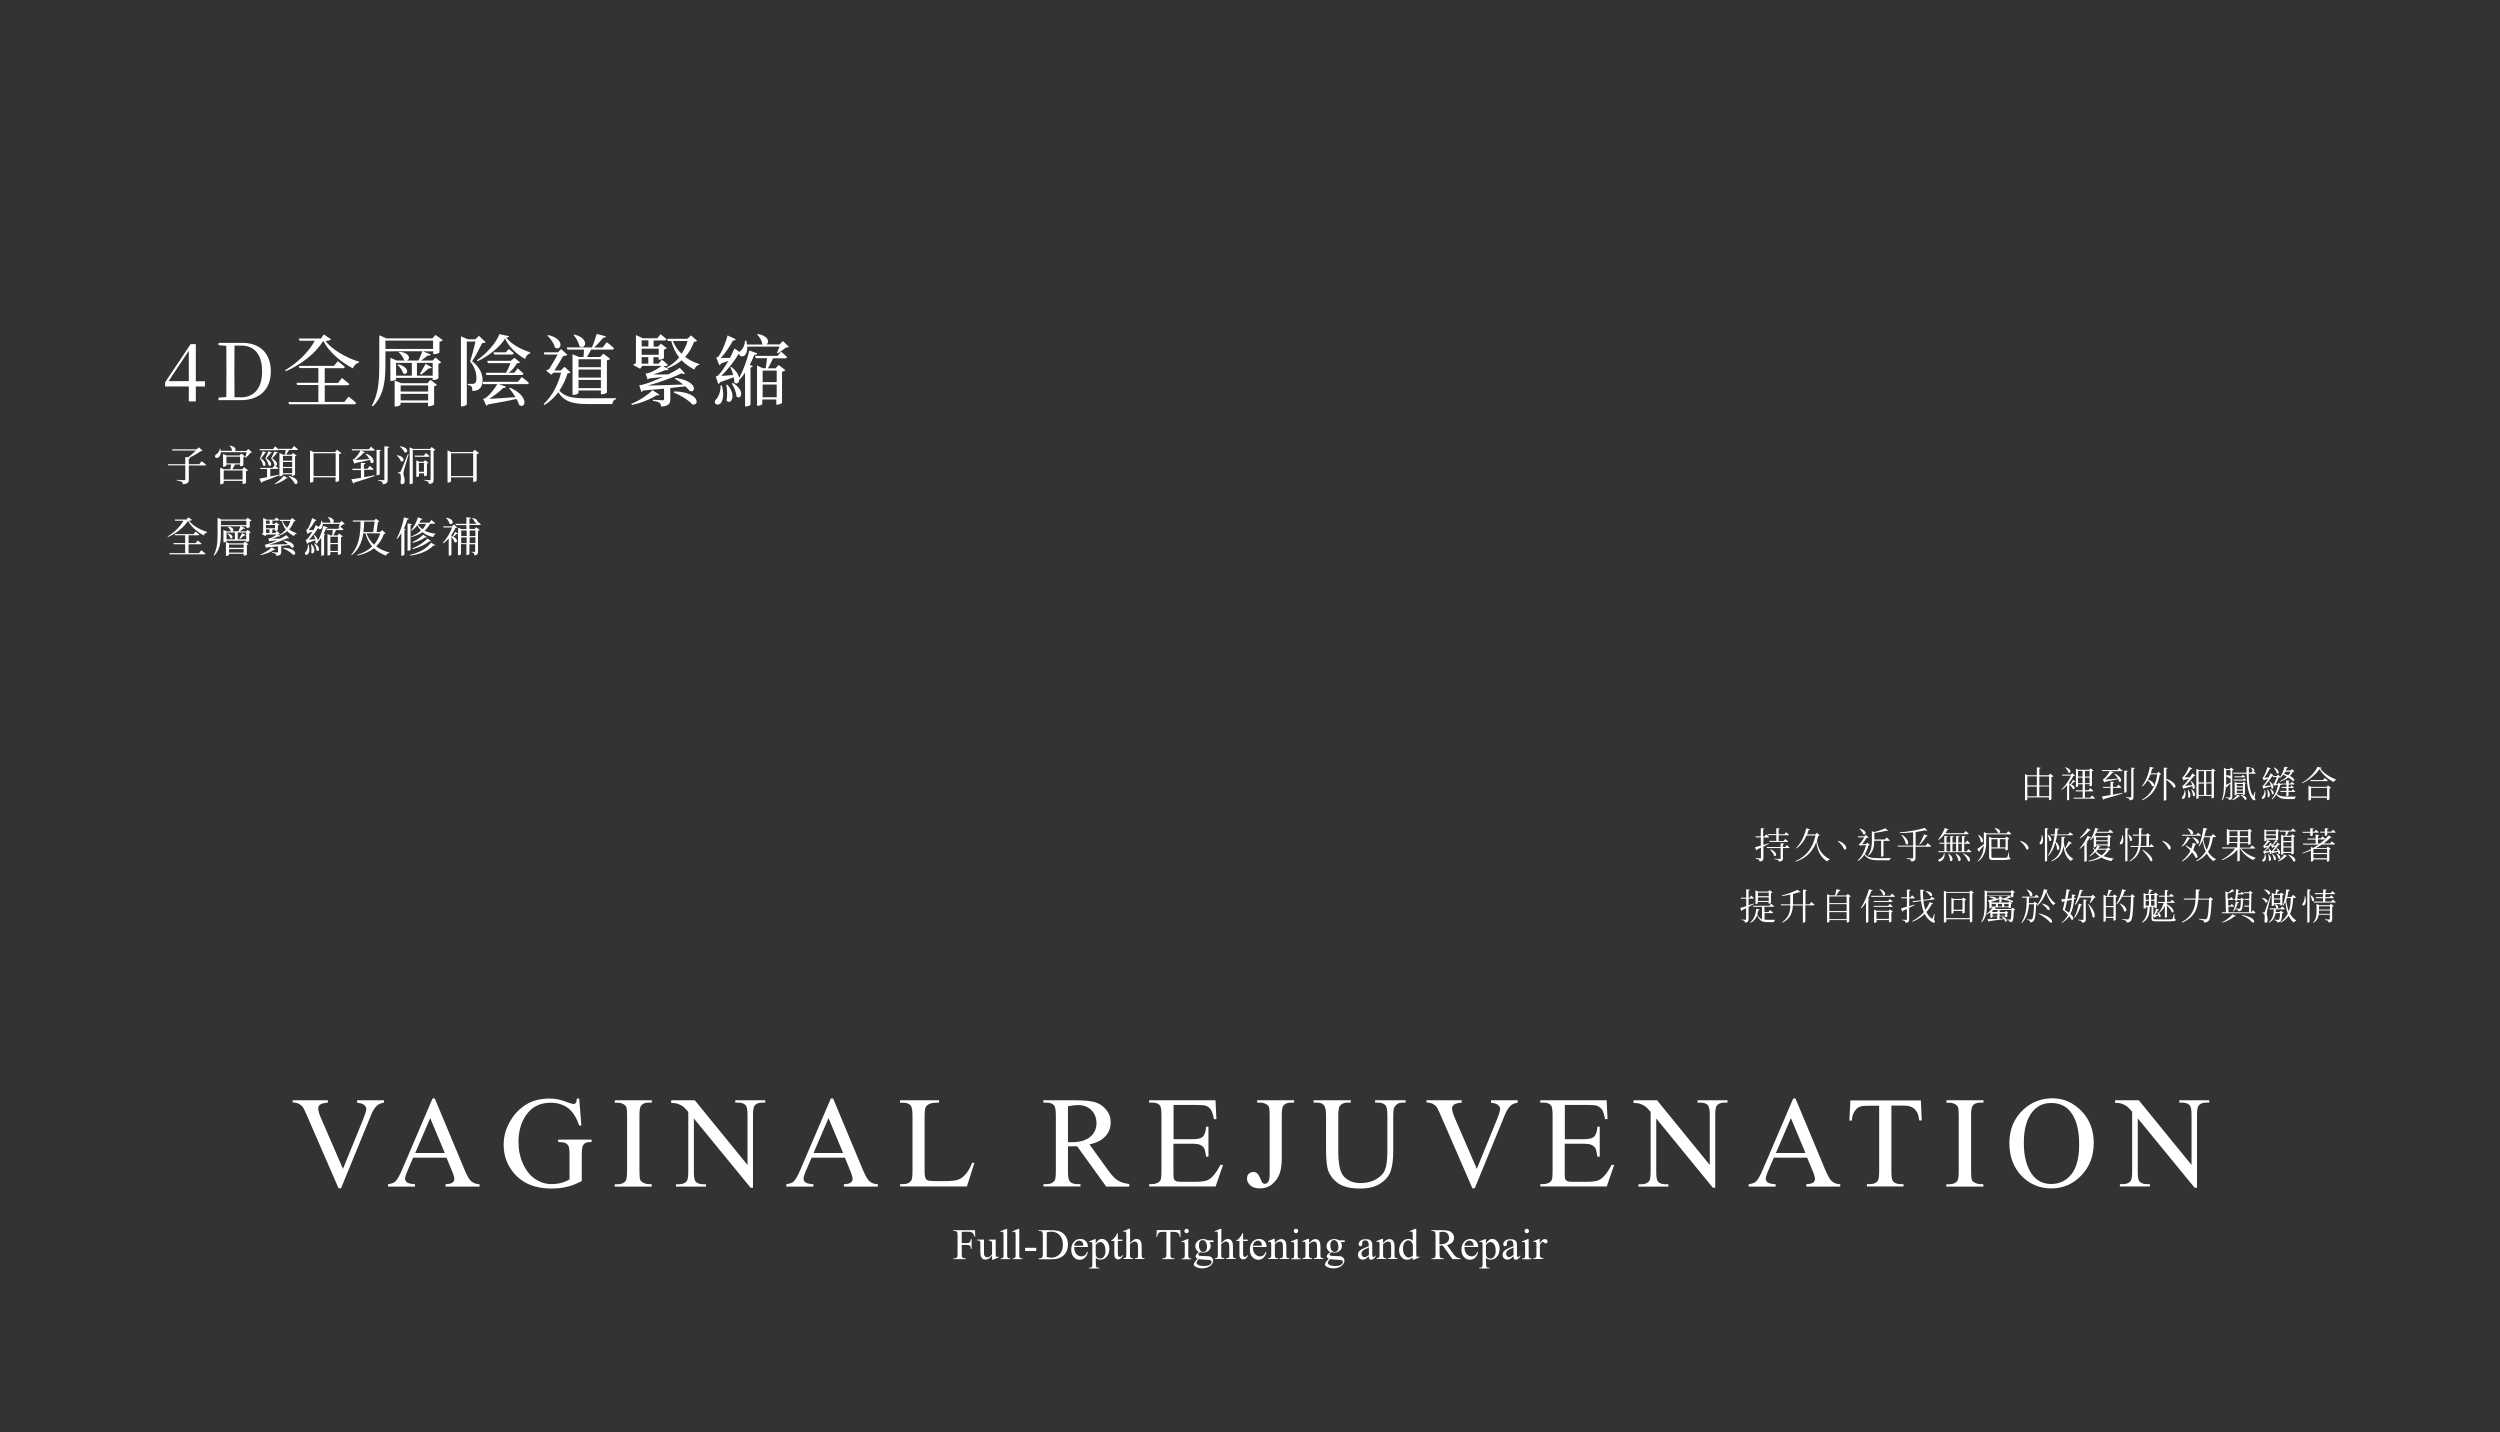 <?xml version="1.0" encoding="utf-8"?>
<!-- Generator: Adobe Illustrator 27.9.2, SVG Export Plug-In . SVG Version: 6.00 Build 0)  -->
<svg version="1.1" id="圖層_1" xmlns="http://www.w3.org/2000/svg" xmlns:xlink="http://www.w3.org/1999/xlink" x="0px" y="0px"
	 width="1920px" height="1100px" viewBox="0 0 1920 1100" style="enable-background:new 0 0 1920 1100;" xml:space="preserve">
<rect x="0" y="0" width="1920" height="1100" fill="#333333" stroke="none"/>
<style type="text/css">
	.st0{fill:#FFFFFF;}
</style>
<g>
	<g>
		<path class="st0" d="M145,296.8h-18.2v-3.2l19.6-29.3h4v28.5h7v4h-7v11.5H145V296.8z M145,292.7v-23.3l-7.8,11.7l-7.7,11.6H145z"
			/>
		<path class="st0" d="M167.7,263.3H186c13.7,0,22,8,22,22c0,13.6-8.6,22-22.9,22h-17.3v-1.9l6-0.5c0.1-5.9,0.1-12.1,0.1-19.1V284
			c0-6.3,0-12.4-0.1-18.4l-6-0.5V263.3z M184.6,305.2c11,0,16.7-7.5,16.7-19.9c0-13-5.8-19.9-16.2-19.9h-5
			c-0.1,6.1-0.1,12.2-0.1,18.6v1.7c0,7.1,0,13.3,0.1,19.4H184.6z"/>
		<path class="st0" d="M246.6,259.9l2-3.1l5.7,3.8c-0.7,0.8-2.3,1.1-4.3,1.3c4.4,6,15.1,12.7,25.8,15.9l-0.1,0.7
			c-2.2,0.5-4,2.3-4.7,4.4c-9.3-4.9-18.5-12.7-22.7-21.1c-6.2,9.8-17,18.2-28.8,23.3l-0.5-0.8c9.5-5.6,18.4-14.3,22.7-22.6H230
			l-0.5-1.7H246.6z M244.5,308.5v-12.8h-16.3l-0.5-1.7h16.8v-11.3h-14.5l-0.5-1.7h27l2.9-3.6c0,0,3.4,2.5,5.5,4.4
			c-0.2,0.7-0.8,1-1.6,1h-13.9v11.3h10.2l3-3.8c0,0,3.5,2.7,5.7,4.6c-0.2,0.7-0.8,1-1.6,1h-17.3v12.8h15.1l3.2-4.1
			c0,0,3.7,2.8,5.9,4.9c-0.2,0.7-0.8,1-1.7,1h-49.9l-0.5-1.7H244.5z"/>
		<path class="st0" d="M291.3,257.5l5.5,2.4H332l2.5-2.7l5.6,4.1c-0.4,0.5-1.4,0.9-2.6,1.2v8.2c-0.1,0.4-2.5,1.3-4,1.3h-0.8v-2.2
			h-7.9l6,2.4c-0.4,0.7-1.2,1.1-2.4,0.9c-1.3,1.1-3.2,2.5-5,3.8h8.9l2.2-2.3l4.4,3.7c-0.4,0.4-1.2,0.8-2.2,1v11.2
			c-0.1,0.3-1.7,1.3-3.5,1.3h-0.9v-1.6h-28.1v1c0,0.4-1.9,1.4-3.7,1.4h-0.7v-17.8l4.8,2.1h6.8c-0.4-0.1-0.8-0.2-1.1-0.4
			c-0.5-2-2.5-4.6-4.1-5.9l0.6-0.5c8.7,1.1,8.3,6.2,5.6,6.8h9c1-2.1,2.2-5.1,3-7.1H296v9.7c0,10.7-0.5,23.8-9.6,32.5l-0.9-0.5
			c5.4-9,5.8-20.6,5.8-31.9v-20.3V257.5z M332.6,268v-6.4H296v6.4H332.6z M303.8,312.2h-0.7v-20l4.9,2.1h20.3l2.3-2.6l5,3.9
			c-0.4,0.4-1.1,0.9-2.2,1v14.1c-0.1,0.4-2.4,1.3-3.9,1.3h-0.8v-2.7h-21.1v1.4C307.7,311.2,305.7,312.2,303.8,312.2z M304.2,278.7
			v9.8h12.1v-9.8H304.2z M309.6,286.7c-0.5-2.2-2.5-4.9-4.3-6.4l0.7-0.5C315.7,282.3,312.9,289,309.6,286.7z M307.7,296v4.7h21.1
			V296H307.7z M307.7,307.5h21.1v-5h-21.1V307.5z M320.2,278.7v9.8h12.1v-9.8H320.2z M329.3,282.9c-1.9,1.7-4.1,3.5-5.8,4.8
			l-0.9-0.7c1.1-1.9,2.8-4.8,4.3-7.6l4.8,2.8C331.3,282.7,330.4,283.1,329.3,282.9z"/>
		<path class="st0" d="M359.4,260.6h5.6l2.8-2.7l5.2,4.9c-0.5,0.5-1.3,0.7-2.7,0.7c-1.8,3.7-5.2,10.3-7.7,13.9c5.8,4.5,8,9.7,8,14.3
			l-0.1,1.4c-0.3,4.7-2.5,7-7.7,7.2c0-1.3-0.2-3-0.8-3.6c-0.4-0.5-1.4-0.8-2.7-1v-0.9c1.1,0,3.1,0,3.8,0c0.6,0,1-0.1,1.4-0.4
			c0.9-0.5,1.4-1.7,1.4-3.8c0-4.2-1.2-8.7-4.9-13c1.3-3.8,3.1-10.6,4.2-15.3h-6.7v48.2c0,0.4-1.4,1.6-3.7,1.6h-0.8v-53.8
			L359.4,260.6z M366.8,277.4l-0.5-0.8c7.1-4.7,15.1-13.6,17.2-20l7.5,1.6c-0.2,0.7-0.8,1-2.2,1.1c3.9,5.1,11.5,9.1,18.4,11.3
			l-0.1,0.8c-2,0.6-3.4,2.3-3.7,4.3c-6.5-3.5-12.6-9.2-15.5-15.7C383.8,266.7,375.1,273.6,366.8,277.4z M406.2,294
			c-0.1,0.7-0.7,1-1.6,1h-21.4l5.4,2c-0.2,0.5-0.9,1.1-2.2,1c-2.6,2.6-6.8,5.9-10.7,8.3c5-0.2,12.4-0.7,20.2-1.3
			c-1.5-2.5-3.4-5-4.9-6.9l0.7-0.4c15.3,6.8,11.8,16.8,7,13.3c-0.4-1.4-1.1-3-2-4.6c-5.5,1.2-13.3,2.8-22,4.2
			c-0.3,0.5-0.7,0.9-1.1,1.1l-2.6-5.4c0,0,1.1-0.2,1.5-0.4c3.4-2,7.6-7.7,9.4-10.9H371l-0.5-1.8h27.3l2.9-3.6
			C400.8,289.6,404.1,292.1,406.2,294z M402.1,287c-0.2,0.7-0.7,1-1.6,1h-26.9l-0.5-1.7h15.5c1.3-2.1,2.6-5,3.4-7.4h-17.3l-0.5-1.8
			h18.1l2.8-2.3l4.3,3.5c-0.5,0.5-1.1,0.7-2.4,0.7c-1.3,2.5-3.6,5.2-6.2,7.3h4.2l2.6-3.4C397.5,282.8,400.3,285.2,402.1,287z
			 M394.6,271.3c-0.2,0.7-0.7,1-1.5,1h-13.6l-0.5-1.7h9.5l2.2-2.6C390.7,267.9,393.1,269.8,394.6,271.3z"/>
		<path class="st0" d="M428.3,272.3h-10.2l-0.5-1.7h10.9l2.4-2.5l4.9,4.4c-0.5,0.5-1.8,0.8-3.2,0.9c-1.7,3-4.7,7.7-6.8,11.1h4.9
			l2.8-2.8l4.7,4.3c-0.4,0.5-1,0.7-2.3,0.7c-1.4,4.5-3.4,9.1-6.3,13.3c4.4,5.2,11,5.9,22,5.9c4.9,0,16.4,0,21.5-0.1v0.8
			c-1.8,0.4-2.6,1.8-2.8,3.7c-4.1,0-14.4,0-18.8,0c-11.6,0-18.1-1.7-22.7-9.1c-2.8,3.7-6.2,7.1-10.6,9.8l-0.7-0.7
			c6.7-6.1,11.3-15.4,13.4-24.1h-5.8l-1.7,1.6l-4-3.2c0.5-0.4,1.4-0.8,2.3-1C423.6,280.4,426.5,275.6,428.3,272.3z M426.2,266.9
			c-0.7-3.1-3.4-6.9-5.8-9.1l0.6-0.5C434.6,260.5,430.9,270.1,426.2,266.9z M471.6,267.5c-0.2,0.7-0.8,1-1.6,1h-16
			c-1,1.8-2.2,4-3.2,5.7h10.1l2.5-2.6l5.2,4c-0.4,0.5-1.3,0.9-2.5,1.1v24.7c-0.1,0.4-2.3,1.4-3.9,1.4h-0.7v-2.9h-17.2v1.8
			c0,0.5-1.9,1.6-3.9,1.6h-0.7V272l4.9,2.2h3.5c0.2-1.8,0.4-4,0.4-5.7h-12.7l-0.5-1.7h19.3c1.4-3.1,2.8-7.3,3.7-10.4l7.1,2
			c-0.2,0.6-1,1.1-2.3,1.1c-1.6,2.2-4.3,5-6.7,7.4h6.4l3.1-4C466,262.7,469.5,265.4,471.6,267.5z M444.9,265.8
			c-0.4-2.9-2.5-6.4-4.4-8.5l0.6-0.4C453.6,260.2,449.4,269.2,444.9,265.8z M461.5,282v-6.1h-17.2v6.1H461.5z M461.5,290v-6.2h-17.2
			v6.2H461.5z M461.5,298.1v-6.3h-17.2v6.3H461.5z"/>
		<path class="st0" d="M504.3,303.5c-4.2,2.9-11.8,6-19,7.5l-0.5-0.8c6.1-2.5,13-7,16.3-10.6l5.3,3.5
			C506.1,303.7,505.6,303.9,504.3,303.5z M511.9,260.5c-0.2,0.7-0.7,1-1.6,1H502v4.7h3.4l2.1-2.3l4.7,3.5c-0.4,0.4-1.3,0.9-2.3,1.1
			v6.5c-0.1,0.4-2,1.2-3.4,1.2h-0.7v-1.9h-4v5h4l2.5-3.1c0,0,2.8,2.2,4.6,3.9c-0.2,0.7-0.7,1-1.6,1h-2l4.3,2.5
			c-0.3,0.5-1.2,1-2.6,0.6c-2.5,1.1-6.1,2.5-9.6,3.4c3.3,0.1,7.5,0,11.9-0.1c3.6-1.8,6.7-3.6,8.8-5l4,4.3c-0.4,0.4-1.4,0.7-2.6-0.1
			c-5.7,2.8-16.2,6.8-26,9.4c6.7-0.1,16.6-0.4,27.2-0.8c-2.1-1.7-4.4-3.3-6.4-4.4l0.5-0.7c17.2,2.5,15.9,11.9,10.9,10.1
			c-0.8-1.1-2-2.3-3.4-3.6l-11.5,1.3v8.5c0,3.3-0.9,5.3-7,5.8c-0.1-1.2-0.5-2.2-1.3-2.9c-0.8-0.7-2.3-1.2-5.1-1.5V307
			c0,0,5.9,0.4,7.3,0.4c1,0,1.3-0.3,1.3-1v-7.9l-16,1.4c-0.4,0.6-0.9,1-1.4,1.1l-1.7-5.1c0,0,1.3-0.1,2-0.3c5-1.3,10.9-3.6,16.1-6.1
			c-3.2,0.4-6.8,0.8-10.5,1.1c-0.4,0.5-0.8,0.8-1.1,0.9l-1.6-4.6c0,0,0.8-0.1,1.3-0.2c4-0.8,8.7-3.9,11-5.7h-14.8l-1.7,2.2l-5.3-2.9
			c0.5-0.5,1.3-1.1,2.1-1.4v-21.6l5.2,2.5h11.2l2.5-3.1C507.3,256.6,510.1,258.8,511.9,260.5z M492.8,266.1h5.2v-4.7h-5.2v1.8V266.1
			z M505.9,272.5v-4.7h-13.1v4.7H505.9z M492.8,279.3h5.1v-5h-5.1V279.3z M515.5,261.9h-2.6l-0.5-1.7h15.5l2.8-2.6l4.7,4.1
			c-0.4,0.5-1,0.7-2.4,0.8c-1.5,4.3-3.7,8.2-6.8,11.6c3.2,2.4,6.9,4.3,10.9,5.5l-0.1,0.6c-1.8,0.3-3.1,1.6-3.7,3.6
			c-3.8-1.9-7.1-4.2-9.8-7.1c-2.9,2.5-6.5,4.6-10.8,6.2l-0.5-0.8c3.8-2,6.9-4.6,9.4-7.6C518.8,271,516.9,266.8,515.5,261.9z
			 M528,261.9h-11.2c1.5,3.8,3.8,7.1,6.6,9.8C525.5,268.7,527.1,265.4,528,261.9z M531.7,310.6c-2.9-3.4-9.5-7.3-14.3-9.2l0.4-0.8
			C537.2,301,537.6,311.8,531.7,310.6z"/>
		<path class="st0" d="M553.7,309.4c-1.1,1.4-3.4,1.9-4.4,0.5c-0.8-1.2-0.1-2.7,1.1-3.7c1.6-1.8,3.3-6.3,2.9-10.2h1.1
			C556.2,302.3,555.3,307.2,553.7,309.4z M567.7,290.2c2.9-5.3,6-13.4,7.8-21l6.1,2.2c-0.2,0.7-1,1.2-2.3,1.1
			c-1,2.6-2.2,5.3-3.5,7.7l2.4,1c-0.2,0.5-0.8,0.9-1.8,1.1v28.6c-0.1,0.3-1.9,1.2-3.4,1.2h-0.8v-25.9c-1.3,2-2.7,3.8-4.1,5.3
			l-0.4-0.2c0.1,2.8-2,4.3-3.8,2.4c0-1.2-0.1-2.6-0.4-4c-2.5,1-6.3,2.4-10.2,3.7c-0.5,0.8-1.1,1.3-1.7,1.5l-1.9-5.8
			c0,0,1.2-0.2,1.7-0.6c2.5-2.5,5.5-7,8-11.3l-5.5,1.8c-0.4,0.8-1,1.3-1.5,1.4l-2.3-5.8c0,0,1.1-0.3,1.5-0.6
			c2.8-3.4,6.1-11.9,7.2-16.4l6.3,3c-0.2,0.5-1,1-2.1,0.9c-2.2,4-5.9,9.7-9.4,13.4h7c1.4-2.7,2.6-5.3,3.4-7.3l4.1,2.7
			c0.2-0.5,0.7-1,1.2-1.3c1.4-1.3,3-4.7,2.8-7.4l1,0.1c0.3,1,0.5,2,0.6,2.9H586l-0.6-0.4c-0.2-2.5-2.1-5.6-4-7.3l0.6-0.4
			c8.8,1.6,8.9,6.7,6.7,8h10l2.6-2.6l4.6,4.5c-0.4,0.4-1.1,0.5-2.3,0.5c-1.6,1.3-4.4,3.4-6.1,4.4l-0.8-0.4l2-4.7h-24.8
			c0.1,3.1-0.6,5.3-1.7,6.5c-1.1,1.2-3.4,1.4-4.3-0.1c-0.1-0.2-0.2-0.5-0.2-0.7l-0.4-0.1c-2.8,4.9-8.3,12-13.4,16.9l9.2-0.7
			c-0.5-2.2-1.4-4.3-2.2-5.9l0.8-0.3C565.6,284.9,567.3,287.9,567.7,290.2z M558,307.6c0.8-3.9,0.4-8.7-0.2-12l0.8-0.2
			C566.2,303.8,561.1,311.6,558,307.6z M565.6,304.5c-0.1-3.2-1.9-7.4-3.6-10l0.8-0.4C572.8,300.1,569,307.7,565.6,304.5z
			 M582.1,311.6h-0.7v-30.9l4.5,2.1h2.2l1-7.7h-8.7l-0.5-1.8h17.3l2.6-3.2c0,0,2.9,2.3,4.7,4.1c-0.2,0.7-0.7,1-1.6,1h-9.2
			c-1.2,2.5-2.6,5.5-4,7.7h5.9l2.4-2.6l5.2,4c-0.4,0.5-1.3,0.9-2.6,1.2v23.9c-0.1,0.4-2.2,1.4-3.7,1.4h-0.7v-4h-10.8v3.3
			C585.7,310.6,583.9,311.6,582.1,311.6z M596.5,284.6h-10.8v8.9h10.8V284.6z M596.5,295.3h-10.8v9.8h10.8V295.3z"/>
	</g>
	<g>
		<g>
			<path class="st0" d="M294.9,845v1.8c-2.3,0.4-4.1,1.2-5.3,2.2c-1.7,1.6-3.3,4-4.6,7.3l-23.1,56.3H260l-24.8-57.1
				c-1.3-2.9-2.2-4.7-2.7-5.4c-0.8-1-1.8-1.8-3-2.4c-1.2-0.6-2.8-0.9-4.8-1.1V845h27.1v1.8c-3.1,0.3-5,0.8-6,1.6
				c-0.9,0.7-1.4,1.7-1.4,2.9c0,1.6,0.7,4.2,2.2,7.6l16.8,38.8l15.6-38.3c1.5-3.8,2.3-6.4,2.3-7.9c0-0.9-0.5-1.8-1.4-2.7
				c-0.9-0.9-2.5-1.5-4.8-1.8c-0.2,0-0.4-0.1-0.8-0.1V845H294.9z"/>
			<path class="st0" d="M342.9,889.1h-25.6l-4.5,10.4c-1.1,2.6-1.7,4.5-1.7,5.8c0,1,0.5,1.9,1.4,2.7c1,0.8,3,1.3,6.2,1.5v1.8H298
				v-1.8c2.8-0.5,4.6-1.1,5.4-1.9c1.7-1.6,3.5-4.7,5.5-9.5l23.3-54.5h1.7l23,55.1c1.9,4.4,3.5,7.3,5.1,8.6s3.6,2.1,6.3,2.2v1.8
				h-26.1v-1.8c2.6-0.1,4.4-0.6,5.3-1.3s1.4-1.7,1.4-2.7c0-1.4-0.7-3.7-2-6.8L342.9,889.1z M341.6,885.5l-11.2-26.8l-11.5,26.8
				H341.6z"/>
			<path class="st0" d="M444.8,843.5l1.7,20.9h-1.7c-1.7-5.2-4-9.1-6.7-11.8c-3.9-3.8-9-5.7-15.2-5.7c-8.4,0-14.8,3.3-19.2,10
				c-3.7,5.6-5.5,12.3-5.5,20.1c0,6.3,1.2,12.1,3.7,17.3s5.6,9,9.6,11.5s8,3.6,12.2,3.6c2.4,0,4.8-0.3,7.1-0.9
				c2.3-0.6,4.5-1.5,6.6-2.7v-19.1c0-3.3-0.3-5.5-0.8-6.5c-0.5-1-1.3-1.8-2.3-2.3c-1.1-0.5-2.9-0.8-5.6-0.8v-1.9h25.6v1.9H453
				c-2.5,0-4.3,0.8-5.2,2.5c-0.7,1.2-1,3.6-1,7.1v20.3c-3.7,2-7.4,3.5-11.1,4.4c-3.6,0.9-7.7,1.4-12.2,1.4
				c-12.8,0-22.5-4.1-29.2-12.3c-5-6.2-7.5-13.2-7.5-21.3c0-5.8,1.4-11.4,4.2-16.7c3.3-6.3,7.9-11.2,13.7-14.6
				c4.8-2.8,10.6-4.2,17.2-4.2c2.4,0,4.6,0.2,6.6,0.6c2,0.4,4.8,1.3,8.4,2.6c1.8,0.7,3,1,3.7,1c0.6,0,1.1-0.3,1.6-0.9
				s0.7-1.7,0.8-3.3H444.8z"/>
			<path class="st0" d="M500.5,909.5v1.8h-28.4v-1.8h2.3c2.7,0,4.7-0.8,6-2.4c0.8-1,1.2-3.5,1.2-7.5v-42.8c0-3.4-0.2-5.6-0.6-6.6
				c-0.3-0.8-1-1.5-2-2.1c-1.4-0.8-2.9-1.2-4.5-1.2h-2.3V845h28.4v1.8h-2.4c-2.7,0-4.7,0.8-5.9,2.4c-0.8,1-1.2,3.5-1.2,7.5v42.8
				c0,3.4,0.2,5.6,0.6,6.6c0.3,0.8,1,1.5,2.1,2.1c1.4,0.8,2.9,1.2,4.4,1.2H500.5z"/>
			<path class="st0" d="M515.6,845h18l40.5,49.7v-38.2c0-4.1-0.5-6.6-1.4-7.6c-1.2-1.4-3.1-2.1-5.7-2.1h-2.3V845h23v1.8h-2.3
				c-2.8,0-4.8,0.8-6,2.5c-0.7,1-1.1,3.4-1.1,7.1v55.8h-1.8L532.9,859v40.8c0,4.1,0.4,6.6,1.3,7.6c1.2,1.4,3.1,2.1,5.7,2.1h2.3v1.8
				h-23v-1.8h2.3c2.8,0,4.8-0.8,6-2.5c0.7-1,1.1-3.4,1.1-7.1v-46c-1.9-2.2-3.4-3.7-4.4-4.4c-1-0.7-2.5-1.4-4.4-2
				c-0.9-0.3-2.4-0.4-4.3-0.4V845z"/>
			<path class="st0" d="M648.9,889.1h-25.6l-4.5,10.4c-1.1,2.6-1.7,4.5-1.7,5.8c0,1,0.5,1.9,1.4,2.7c1,0.8,3,1.3,6.2,1.5v1.8h-20.8
				v-1.8c2.8-0.5,4.6-1.1,5.4-1.9c1.7-1.6,3.5-4.7,5.5-9.5l23.3-54.5h1.7l23,55.1c1.9,4.4,3.5,7.3,5.1,8.6s3.6,2.1,6.3,2.2v1.8
				h-26.1v-1.8c2.6-0.1,4.4-0.6,5.3-1.3s1.4-1.7,1.4-2.7c0-1.4-0.7-3.7-2-6.8L648.9,889.1z M647.5,885.5l-11.2-26.8l-11.5,26.8
				H647.5z"/>
			<path class="st0" d="M746.7,892.9l1.6,0.3l-5.7,18h-51.3v-1.8h2.5c2.8,0,4.8-0.9,6-2.7c0.7-1,1-3.5,1-7.2v-42.7
				c0-4.1-0.5-6.7-1.4-7.8c-1.3-1.4-3.2-2.1-5.7-2.1h-2.5V845h30v1.8c-3.5,0-6,0.3-7.4,1s-2.4,1.5-2.9,2.6c-0.5,1-0.8,3.5-0.8,7.5
				v41.6c0,2.7,0.3,4.6,0.8,5.6c0.4,0.7,1,1.2,1.8,1.5c0.8,0.3,3.4,0.5,7.6,0.5h4.8c5.1,0,8.6-0.4,10.7-1.1s3.9-2.1,5.6-4
				C743.3,900.1,745,897,746.7,892.9z"/>
			<path class="st0" d="M867.3,911.3h-17.7l-22.4-31c-1.7,0.1-3,0.1-4.1,0.1c-0.4,0-0.9,0-1.4,0s-1,0-1.5-0.1v19.2
				c0,4.2,0.5,6.8,1.4,7.8c1.2,1.4,3.1,2.1,5.6,2.1h2.6v1.8h-28.4v-1.8h2.5c2.8,0,4.8-0.9,6-2.7c0.7-1,1-3.4,1-7.2v-42.8
				c0-4.2-0.5-6.8-1.4-7.8c-1.3-1.4-3.2-2.1-5.7-2.1h-2.5V845h24.1c7,0,12.2,0.5,15.6,1.5c3.3,1,6.2,2.9,8.5,5.7
				c2.3,2.8,3.5,6,3.5,9.8c0,4.1-1.3,7.6-4,10.6c-2.7,3-6.8,5.1-12.3,6.3l13.7,19c3.1,4.4,5.8,7.3,8.1,8.7s5.2,2.3,8.8,2.7V911.3z
				 M820.3,877.2c0.6,0,1.2,0,1.6,0c0.5,0,0.8,0,1.1,0c6.3,0,11.1-1.4,14.3-4.1c3.2-2.7,4.8-6.2,4.8-10.4c0-4.1-1.3-7.5-3.9-10.1
				s-6-3.9-10.3-3.9c-1.9,0-4.4,0.3-7.7,0.9V877.2z"/>
			<path class="st0" d="M901.3,848.7v26.2h14.6c3.8,0,6.3-0.6,7.6-1.7c1.7-1.5,2.6-4.1,2.8-7.9h1.8v23h-1.8
				c-0.5-3.2-0.9-5.3-1.4-6.2c-0.6-1.1-1.5-2-2.9-2.7c-1.3-0.7-3.4-1-6.2-1h-14.6v21.8c0,2.9,0.1,4.7,0.4,5.3
				c0.3,0.6,0.7,1.1,1.4,1.5c0.7,0.4,1.9,0.6,3.7,0.6H918c3.7,0,6.5-0.3,8.2-0.8c1.7-0.5,3.3-1.5,4.9-3.1c2-2,4.1-5.1,6.2-9.1h2
				l-5.7,16.6h-51v-1.8h2.3c1.6,0,3-0.4,4.4-1.1c1-0.5,1.7-1.3,2.1-2.3c0.4-1,0.6-3.2,0.6-6.4v-43c0-4.2-0.4-6.8-1.3-7.8
				c-1.2-1.3-3.1-2-5.9-2h-2.3V845h51l0.7,14.5h-1.9c-0.7-3.5-1.4-5.9-2.3-7.2s-2.1-2.3-3.7-3c-1.3-0.5-3.6-0.7-6.9-0.7H901.3z"/>
			<path class="st0" d="M965.5,846.9V845h28.4v1.8h-2.4c-2.7,0-4.7,0.8-5.9,2.4c-0.8,1-1.2,3.5-1.2,7.5v32.4c0,5-0.5,9-1.6,12.1
				c-1.1,3.1-3,5.8-5.6,8.1c-2.7,2.3-5.9,3.4-9.7,3.4c-3.1,0-5.5-0.8-7.2-2.3s-2.6-3.2-2.6-5.2c0-1.6,0.4-2.8,1.2-3.6
				c1.1-1,2.3-1.5,3.8-1.5c1,0,2,0.3,2.8,1s1.9,2.5,3.1,5.5c0.7,1.8,1.7,2.6,2.9,2.6c0.9,0,1.7-0.5,2.5-1.6c0.8-1.1,1.1-3,1.1-5.7
				v-45.2c0-3.4-0.2-5.6-0.6-6.6c-0.3-0.8-1-1.5-2.1-2.1c-1.4-0.8-2.9-1.2-4.4-1.2H965.5z"/>
			<path class="st0" d="M1056.1,846.9V845h23.4v1.8h-2.5c-2.6,0-4.6,1.1-6,3.3c-0.7,1-1,3.4-1,7V884c0,6.6-0.7,11.8-2,15.5
				s-3.9,6.8-7.8,9.4s-9.1,3.9-15.7,3.9c-7.2,0-12.7-1.3-16.5-3.8c-3.7-2.5-6.4-5.9-8-10.1c-1-2.9-1.6-8.3-1.6-16.3v-25.9
				c0-4.1-0.6-6.7-1.7-8s-2.9-1.9-5.4-1.9h-2.5V845h28.6v1.8h-2.5c-2.7,0-4.7,0.9-5.9,2.6c-0.8,1.2-1.2,3.6-1.2,7.3v28.9
				c0,2.6,0.2,5.5,0.7,8.8c0.5,3.3,1.3,5.9,2.6,7.8c1.2,1.9,3,3.4,5.3,4.6c2.3,1.2,5.2,1.8,8.6,1.8c4.3,0,8.2-0.9,11.6-2.8
				s5.8-4.3,7-7.3c1.3-2.9,1.9-7.9,1.9-15v-26.8c0-4.1-0.5-6.7-1.4-7.8c-1.3-1.4-3.2-2.1-5.7-2.1H1056.1z"/>
			<path class="st0" d="M1165.6,845v1.8c-2.3,0.4-4.1,1.2-5.3,2.2c-1.7,1.6-3.3,4-4.6,7.3l-23.1,56.3h-1.8l-24.8-57.1
				c-1.3-2.9-2.2-4.7-2.7-5.4c-0.8-1-1.8-1.8-3-2.4c-1.2-0.6-2.8-0.9-4.8-1.1V845h27.1v1.8c-3.1,0.3-5,0.8-6,1.6
				c-0.9,0.7-1.4,1.7-1.4,2.9c0,1.6,0.7,4.2,2.2,7.6l16.8,38.8l15.6-38.3c1.5-3.8,2.3-6.4,2.3-7.9c0-0.9-0.5-1.8-1.4-2.7
				c-0.9-0.9-2.5-1.5-4.8-1.8c-0.2,0-0.4-0.1-0.8-0.1V845H1165.6z"/>
			<path class="st0" d="M1201.8,848.7v26.2h14.6c3.8,0,6.3-0.6,7.6-1.7c1.7-1.5,2.6-4.1,2.8-7.9h1.8v23h-1.8
				c-0.5-3.2-0.9-5.3-1.4-6.2c-0.6-1.1-1.5-2-2.9-2.7c-1.3-0.7-3.4-1-6.2-1h-14.6v21.8c0,2.9,0.1,4.7,0.4,5.3
				c0.3,0.6,0.7,1.1,1.4,1.5c0.7,0.4,1.9,0.6,3.7,0.6h11.2c3.7,0,6.5-0.3,8.2-0.8c1.7-0.5,3.3-1.5,4.9-3.1c2-2,4.1-5.1,6.2-9.1h2
				l-5.7,16.6h-51v-1.8h2.3c1.6,0,3-0.4,4.4-1.1c1-0.5,1.7-1.3,2.1-2.3c0.4-1,0.6-3.2,0.6-6.4v-43c0-4.2-0.4-6.8-1.3-7.8
				c-1.2-1.3-3.1-2-5.9-2h-2.3V845h51l0.7,14.5h-1.9c-0.7-3.5-1.4-5.9-2.3-7.2s-2.1-2.3-3.7-3c-1.3-0.5-3.6-0.7-6.9-0.7H1201.8z"/>
			<path class="st0" d="M1254.6,845h18l40.5,49.7v-38.2c0-4.1-0.5-6.6-1.4-7.6c-1.2-1.4-3.1-2.1-5.7-2.1h-2.3V845h23v1.8h-2.3
				c-2.8,0-4.8,0.8-6,2.5c-0.7,1-1.1,3.4-1.1,7.1v55.8h-1.8L1272,859v40.8c0,4.1,0.4,6.6,1.3,7.6c1.2,1.4,3.1,2.1,5.7,2.1h2.3v1.8
				h-23v-1.8h2.3c2.8,0,4.8-0.8,6-2.5c0.7-1,1.1-3.4,1.1-7.1v-46c-1.9-2.2-3.4-3.7-4.4-4.4c-1-0.7-2.5-1.4-4.4-2
				c-0.9-0.3-2.4-0.4-4.3-0.4V845z"/>
			<path class="st0" d="M1387.9,889.1h-25.6l-4.5,10.4c-1.1,2.6-1.7,4.5-1.7,5.8c0,1,0.5,1.9,1.4,2.7c1,0.8,3,1.3,6.2,1.5v1.8H1343
				v-1.8c2.8-0.5,4.6-1.1,5.4-1.9c1.7-1.6,3.5-4.7,5.5-9.5l23.3-54.5h1.7l23,55.1c1.9,4.4,3.5,7.3,5.1,8.6s3.6,2.1,6.3,2.2v1.8
				h-26.1v-1.8c2.6-0.1,4.4-0.6,5.3-1.3s1.4-1.7,1.4-2.7c0-1.4-0.7-3.7-2-6.8L1387.9,889.1z M1386.6,885.5l-11.2-26.8l-11.5,26.8
				H1386.6z"/>
			<path class="st0" d="M1475.2,845l0.7,15.5h-1.9c-0.4-2.7-0.8-4.7-1.5-5.9c-1-1.9-2.4-3.3-4-4.2c-1.7-0.9-3.9-1.3-6.6-1.3h-9.3
				v50.6c0,4.1,0.4,6.6,1.3,7.6c1.2,1.4,3.1,2.1,5.7,2.1h2.3v1.8h-28.1v-1.8h2.3c2.8,0,4.8-0.8,6-2.5c0.7-1,1.1-3.4,1.1-7.1v-50.6
				h-8c-3.1,0-5.3,0.2-6.6,0.7c-1.7,0.6-3.1,1.8-4.3,3.6c-1.2,1.8-1.9,4.1-2.1,7.1h-1.9l0.8-15.5H1475.2z"/>
			<path class="st0" d="M1523.2,909.5v1.8h-28.4v-1.8h2.3c2.7,0,4.7-0.8,6-2.4c0.8-1,1.2-3.5,1.2-7.5v-42.8c0-3.4-0.2-5.6-0.6-6.6
				c-0.3-0.8-1-1.5-2-2.1c-1.4-0.8-2.9-1.2-4.5-1.2h-2.3V845h28.4v1.8h-2.4c-2.7,0-4.7,0.8-5.9,2.4c-0.8,1-1.2,3.5-1.2,7.5v42.8
				c0,3.4,0.2,5.6,0.6,6.6c0.3,0.8,1,1.5,2.1,2.1c1.4,0.8,2.9,1.2,4.4,1.2H1523.2z"/>
			<path class="st0" d="M1576.3,843.5c8.6,0,16,3.3,22.3,9.8s9.4,14.7,9.4,24.4c0,10.1-3.2,18.4-9.5,25s-14,10-23,10
				c-9.1,0-16.8-3.2-23-9.7s-9.3-14.9-9.3-25.1c0-10.5,3.6-19.1,10.7-25.7C1560.2,846.4,1567.6,843.5,1576.3,843.5z M1575.3,847.1
				c-5.9,0-10.7,2.2-14.3,6.6c-4.5,5.5-6.7,13.5-6.7,24c0,10.8,2.3,19.1,6.9,25c3.5,4.4,8.2,6.6,14.1,6.6c6.2,0,11.4-2.4,15.4-7.3
				s6.1-12.5,6.1-22.9c0-11.3-2.2-19.8-6.7-25.3C1586.6,849.3,1581.6,847.1,1575.3,847.1z"/>
			<path class="st0" d="M1624.6,845h18l40.5,49.7v-38.2c0-4.1-0.5-6.6-1.4-7.6c-1.2-1.4-3.1-2.1-5.7-2.1h-2.3V845h23v1.8h-2.3
				c-2.8,0-4.8,0.8-6,2.5c-0.7,1-1.1,3.4-1.1,7.1v55.8h-1.8l-43.7-53.3v40.8c0,4.1,0.4,6.6,1.3,7.6c1.2,1.4,3.1,2.1,5.7,2.1h2.3v1.8
				h-23v-1.8h2.3c2.8,0,4.8-0.8,6-2.5c0.7-1,1.1-3.4,1.1-7.1v-46c-1.9-2.2-3.4-3.7-4.4-4.4c-1-0.7-2.5-1.4-4.4-2
				c-0.9-0.3-2.4-0.4-4.3-0.4V845z"/>
		</g>
	</g>
	<g>
		<g>
			<path class="st0" d="M738.6,946v8.7h4.1c0.9,0,1.6-0.2,2-0.6s0.7-1.2,0.9-2.4h0.6v7.5h-0.6c0-0.9-0.1-1.5-0.3-1.9
				c-0.2-0.4-0.5-0.7-0.9-0.9s-0.9-0.3-1.7-0.3h-4.1v7c0,1.1,0.1,1.9,0.2,2.2c0.1,0.3,0.3,0.5,0.7,0.7c0.5,0.3,1,0.4,1.5,0.4h0.8
				v0.6h-9.6v-0.6h0.8c0.9,0,1.6-0.3,2-0.8c0.3-0.4,0.4-1.2,0.4-2.5v-14.4c0-1.1-0.1-1.9-0.2-2.2c-0.1-0.3-0.3-0.5-0.7-0.7
				c-0.5-0.3-1-0.4-1.5-0.4h-0.8v-0.6h16.6l0.2,4.9h-0.6c-0.3-1-0.6-1.8-1-2.3c-0.4-0.5-0.8-0.8-1.4-1.1c-0.6-0.2-1.4-0.3-2.6-0.3
				H738.6z"/>
			<path class="st0" d="M764.7,952v9.1c0,1.7,0,2.8,0.1,3.2s0.2,0.7,0.4,0.8c0.2,0.2,0.4,0.2,0.6,0.2c0.3,0,0.7-0.1,1.1-0.3l0.2,0.6
				l-4.5,1.9h-0.7v-3.2c-1.3,1.4-2.3,2.3-3,2.6s-1.4,0.5-2.1,0.5c-0.8,0-1.6-0.2-2.2-0.7c-0.6-0.5-1-1.1-1.3-1.9
				c-0.2-0.8-0.4-1.8-0.4-3.2v-6.7c0-0.7-0.1-1.2-0.2-1.5s-0.4-0.5-0.7-0.6c-0.3-0.1-0.8-0.2-1.6-0.2V952h5.3v10.1
				c0,1.4,0.2,2.3,0.7,2.8c0.5,0.4,1.1,0.7,1.8,0.7c0.5,0,1-0.1,1.6-0.4c0.6-0.3,1.3-0.9,2.1-1.7v-8.5c0-0.9-0.2-1.4-0.5-1.7
				c-0.3-0.3-1-0.5-1.9-0.5V952H764.7z"/>
			<path class="st0" d="M773.5,943.7v19.9c0,0.9,0.1,1.6,0.2,1.9c0.1,0.3,0.3,0.5,0.6,0.7c0.3,0.2,0.8,0.2,1.6,0.2v0.6h-7.4v-0.6
				c0.7,0,1.2-0.1,1.4-0.2c0.3-0.1,0.4-0.4,0.6-0.7s0.2-1,0.2-1.9V950c0-1.7,0-2.7-0.1-3.1s-0.2-0.7-0.4-0.8
				c-0.2-0.1-0.4-0.2-0.6-0.2c-0.3,0-0.6,0.1-1.1,0.3l-0.3-0.6l4.5-1.8H773.5z"/>
			<path class="st0" d="M782.8,943.7v19.9c0,0.9,0.1,1.6,0.2,1.9c0.1,0.3,0.3,0.5,0.6,0.7c0.3,0.2,0.8,0.2,1.6,0.2v0.6h-7.4v-0.6
				c0.7,0,1.2-0.1,1.4-0.2c0.3-0.1,0.4-0.4,0.6-0.7c0.1-0.3,0.2-1,0.2-1.9V950c0-1.7,0-2.7-0.1-3.1c-0.1-0.4-0.2-0.7-0.4-0.8
				c-0.2-0.1-0.4-0.2-0.6-0.2c-0.3,0-0.6,0.1-1.1,0.3l-0.3-0.6l4.5-1.8H782.8z"/>
			<path class="st0" d="M787.3,958.3h8.5v2.5h-8.5V958.3z"/>
			<path class="st0" d="M797.7,967v-0.6h0.8c0.9,0,1.6-0.3,2-0.9c0.2-0.4,0.4-1.2,0.4-2.4v-14.4c0-1.4-0.2-2.3-0.5-2.6
				c-0.4-0.5-1.1-0.7-1.9-0.7h-0.8v-0.6h9.1c3.3,0,5.9,0.4,7.6,1.1c1.7,0.8,3.1,2,4.2,3.8c1.1,1.8,1.6,3.8,1.6,6.1
				c0,3.1-0.9,5.7-2.8,7.8c-2.1,2.3-5.3,3.5-9.6,3.5H797.7z M804,965.4c1.4,0.3,2.6,0.5,3.5,0.5c2.5,0,4.6-0.9,6.3-2.7
				c1.7-1.8,2.5-4.2,2.5-7.3c0-3.1-0.8-5.5-2.5-7.3c-1.7-1.8-3.8-2.7-6.5-2.7c-1,0-2.1,0.2-3.4,0.5V965.4z"/>
			<path class="st0" d="M825,957.7c0,2.2,0.5,4,1.6,5.3s2.4,1.9,3.9,1.9c1,0,1.8-0.3,2.6-0.8c0.7-0.5,1.3-1.5,1.8-2.8l0.5,0.3
				c-0.2,1.5-0.9,2.9-2,4.1c-1.1,1.2-2.5,1.8-4.2,1.8c-1.8,0-3.4-0.7-4.6-2.1c-1.3-1.4-1.9-3.3-1.9-5.7c0-2.6,0.7-4.6,2-6
				c1.3-1.4,3-2.2,5-2.2c1.7,0,3.1,0.6,4.2,1.7s1.6,2.6,1.6,4.5H825z M825,956.7h7c-0.1-1-0.2-1.6-0.3-2c-0.3-0.6-0.7-1.1-1.2-1.4
				s-1.1-0.5-1.7-0.5c-0.9,0-1.7,0.4-2.4,1.1C825.5,954.5,825.1,955.5,825,956.7z"/>
			<path class="st0" d="M836.3,953.5l4.6-1.9h0.6v3.5c0.8-1.3,1.6-2.2,2.3-2.8s1.6-0.8,2.5-0.8c1.5,0,2.8,0.6,3.8,1.8
				c1.2,1.4,1.9,3.3,1.9,5.6c0,2.6-0.7,4.7-2.2,6.4c-1.2,1.4-2.8,2.1-4.6,2.1c-0.8,0-1.5-0.1-2.1-0.3c-0.4-0.2-0.9-0.5-1.5-1v4.6
				c0,1,0.1,1.7,0.2,2c0.1,0.3,0.3,0.5,0.7,0.7c0.3,0.2,0.9,0.2,1.7,0.2v0.6h-7.9v-0.6h0.4c0.6,0,1.1-0.1,1.5-0.3
				c0.2-0.1,0.4-0.3,0.5-0.6c0.1-0.3,0.2-0.9,0.2-2v-14.2c0-1,0-1.6-0.1-1.9s-0.2-0.5-0.4-0.6s-0.5-0.2-0.8-0.2
				c-0.3,0-0.6,0.1-1,0.2L836.3,953.5z M841.5,956.1v5.6c0,1.2,0,2,0.1,2.4c0.2,0.6,0.5,1.2,1.1,1.7c0.6,0.5,1.3,0.7,2.3,0.7
				c1.1,0,2-0.4,2.7-1.3c0.9-1.1,1.3-2.7,1.3-4.7c0-2.3-0.5-4.1-1.5-5.3c-0.7-0.9-1.5-1.3-2.5-1.3c-0.5,0-1,0.1-1.6,0.4
				C843.1,954.5,842.4,955.1,841.5,956.1z"/>
			<path class="st0" d="M858.5,947.1v4.9h3.5v1.1h-3.5v9.7c0,1,0.1,1.6,0.4,2c0.3,0.3,0.6,0.5,1.1,0.5c0.4,0,0.7-0.1,1.1-0.3
				c0.3-0.2,0.6-0.6,0.8-1h0.6c-0.4,1.1-0.9,1.9-1.6,2.4c-0.7,0.5-1.4,0.8-2.2,0.8c-0.5,0-1-0.1-1.5-0.4s-0.8-0.7-1.1-1.2
				c-0.2-0.5-0.3-1.3-0.3-2.4v-10.1h-2.4v-0.5c0.6-0.2,1.2-0.6,1.8-1.2c0.6-0.6,1.2-1.3,1.7-2c0.3-0.4,0.6-1.2,1.1-2.3H858.5z"/>
			<path class="st0" d="M867.9,943.7v11c1.2-1.3,2.2-2.2,2.9-2.6c0.7-0.4,1.4-0.6,2.1-0.6c0.9,0,1.6,0.2,2.2,0.7
				c0.6,0.5,1.1,1.2,1.4,2.2c0.2,0.7,0.3,2,0.3,3.8v5.3c0,1,0.1,1.6,0.2,2c0.1,0.3,0.3,0.5,0.6,0.6c0.3,0.2,0.7,0.2,1.4,0.2v0.6
				h-7.4v-0.6h0.3c0.7,0,1.2-0.1,1.5-0.3c0.3-0.2,0.5-0.5,0.6-0.9c0-0.2,0-0.7,0-1.5v-5.3c0-1.6-0.1-2.7-0.3-3.2
				c-0.2-0.5-0.4-0.9-0.8-1.2s-0.8-0.4-1.3-0.4c-0.5,0-1.1,0.1-1.7,0.4c-0.6,0.3-1.3,0.9-2.1,1.7v7.9c0,1,0.1,1.7,0.2,1.9
				c0.1,0.3,0.3,0.5,0.6,0.6c0.3,0.2,0.9,0.3,1.6,0.3v0.6h-7.5v-0.6c0.7,0,1.2-0.1,1.6-0.3c0.2-0.1,0.4-0.3,0.5-0.6
				c0.1-0.3,0.2-0.9,0.2-1.9V950c0-1.7,0-2.8-0.1-3.2c-0.1-0.4-0.2-0.7-0.4-0.8c-0.2-0.1-0.4-0.2-0.7-0.2c-0.2,0-0.6,0.1-1.1,0.3
				l-0.2-0.6l4.5-1.8H867.9z"/>
			<path class="st0" d="M906.5,944.8l0.2,5.2h-0.6c-0.1-0.9-0.3-1.6-0.5-2c-0.3-0.6-0.8-1.1-1.4-1.4c-0.6-0.3-1.3-0.5-2.2-0.5h-3.1
				v17c0,1.4,0.1,2.2,0.4,2.6c0.4,0.5,1.1,0.7,1.9,0.7h0.8v0.6h-9.4v-0.6h0.8c0.9,0,1.6-0.3,2-0.9c0.2-0.3,0.4-1.1,0.4-2.4v-17h-2.7
				c-1,0-1.8,0.1-2.2,0.2c-0.6,0.2-1.1,0.6-1.5,1.2s-0.6,1.4-0.7,2.4h-0.6l0.3-5.2H906.5z"/>
			<path class="st0" d="M912.6,951.6v12.1c0,0.9,0.1,1.6,0.2,1.9c0.1,0.3,0.3,0.5,0.6,0.7c0.3,0.2,0.8,0.2,1.5,0.2v0.6h-7.3v-0.6
				c0.7,0,1.2-0.1,1.5-0.2c0.3-0.1,0.5-0.4,0.6-0.7s0.2-1,0.2-1.9v-5.8c0-1.6,0-2.7-0.1-3.2c-0.1-0.3-0.2-0.6-0.4-0.7
				c-0.2-0.1-0.4-0.2-0.7-0.2c-0.3,0-0.7,0.1-1.1,0.2l-0.2-0.6l4.5-1.8H912.6z M911.3,943.7c0.5,0,0.9,0.2,1.2,0.5
				c0.3,0.3,0.5,0.7,0.5,1.2c0,0.5-0.2,0.9-0.5,1.2c-0.3,0.3-0.7,0.5-1.2,0.5c-0.5,0-0.9-0.2-1.2-0.5s-0.5-0.7-0.5-1.2
				c0-0.5,0.2-0.8,0.5-1.2C910.4,943.9,910.8,943.7,911.3,943.7z"/>
			<path class="st0" d="M920.8,961.6c-0.9-0.4-1.6-1.1-2.1-1.9s-0.7-1.7-0.7-2.7c0-1.5,0.6-2.8,1.7-3.8s2.6-1.6,4.3-1.6
				c1.4,0,2.7,0.4,3.7,1h3.2c0.5,0,0.7,0,0.8,0c0.1,0,0.1,0.1,0.2,0.1c0.1,0.1,0.1,0.3,0.1,0.5c0,0.3,0,0.5-0.1,0.6
				c0,0.1-0.1,0.1-0.2,0.1c-0.1,0-0.4,0-0.8,0h-2c0.6,0.8,0.9,1.8,0.9,3c0,1.4-0.5,2.6-1.6,3.6c-1.1,1-2.5,1.5-4.3,1.5
				c-0.7,0-1.5-0.1-2.3-0.3c-0.5,0.4-0.8,0.8-1,1.1c-0.2,0.3-0.3,0.6-0.3,0.8c0,0.2,0.1,0.4,0.3,0.5c0.2,0.2,0.5,0.3,1.1,0.4
				c0.3,0,1.1,0.1,2.3,0.1c2.3,0.1,3.7,0.1,4.4,0.2c1,0.1,1.8,0.5,2.4,1.1c0.6,0.6,0.9,1.4,0.9,2.3c0,1.2-0.6,2.4-1.7,3.5
				c-1.7,1.6-3.9,2.4-6.7,2.4c-2.1,0-3.9-0.5-5.3-1.4c-0.8-0.5-1.2-1.1-1.2-1.7c0-0.3,0.1-0.5,0.2-0.8c0.2-0.4,0.6-1,1.1-1.7
				c0.1-0.1,0.6-0.7,1.7-1.8c-0.6-0.3-1-0.6-1.2-0.9c-0.2-0.3-0.4-0.6-0.4-0.9c0-0.4,0.2-0.8,0.5-1.3
				C918.9,963.2,919.7,962.5,920.8,961.6z M920.6,967c-0.5,0.6-0.9,1.1-1.2,1.6s-0.4,0.9-0.4,1.3c0,0.5,0.3,1,1,1.4
				c1.1,0.7,2.7,1,4.7,1c2,0,3.4-0.3,4.4-1c0.9-0.7,1.4-1.4,1.4-2.2c0-0.6-0.3-1-0.8-1.2c-0.6-0.2-1.7-0.4-3.4-0.4
				C923.8,967.4,922,967.2,920.6,967z M923.6,952.4c-0.8,0-1.5,0.3-2,1c-0.5,0.6-0.8,1.6-0.8,3c0,1.7,0.4,3.1,1.1,4
				c0.6,0.7,1.3,1.1,2.2,1.1c0.8,0,1.5-0.3,2.1-0.9c0.5-0.6,0.8-1.6,0.8-2.9c0-1.7-0.4-3.1-1.1-4.1
				C925.2,952.7,924.5,952.4,923.6,952.4z"/>
			<path class="st0" d="M938,943.7v11c1.2-1.3,2.2-2.2,2.9-2.6c0.7-0.4,1.4-0.6,2.1-0.6c0.9,0,1.6,0.2,2.2,0.7
				c0.6,0.5,1.1,1.2,1.4,2.2c0.2,0.7,0.3,2,0.3,3.8v5.3c0,1,0.1,1.6,0.2,2c0.1,0.3,0.3,0.5,0.6,0.6c0.3,0.2,0.7,0.2,1.4,0.2v0.6
				h-7.4v-0.6h0.3c0.7,0,1.2-0.1,1.5-0.3c0.3-0.2,0.5-0.5,0.6-0.9c0-0.2,0-0.7,0-1.5v-5.3c0-1.6-0.1-2.7-0.3-3.2
				c-0.2-0.5-0.4-0.9-0.8-1.2c-0.4-0.3-0.8-0.4-1.3-0.4c-0.5,0-1.1,0.1-1.7,0.4c-0.6,0.3-1.3,0.9-2.1,1.7v7.9c0,1,0.1,1.7,0.2,1.9
				c0.1,0.3,0.3,0.5,0.6,0.6c0.3,0.2,0.9,0.3,1.6,0.3v0.6H933v-0.6c0.7,0,1.2-0.1,1.6-0.3c0.2-0.1,0.4-0.3,0.5-0.6
				c0.1-0.3,0.2-0.9,0.2-1.9V950c0-1.7,0-2.8-0.1-3.2c-0.1-0.4-0.2-0.7-0.4-0.8c-0.2-0.1-0.4-0.2-0.7-0.2c-0.2,0-0.6,0.1-1.1,0.3
				l-0.2-0.6l4.5-1.8H938z"/>
			<path class="st0" d="M954.7,947.1v4.9h3.5v1.1h-3.5v9.7c0,1,0.1,1.6,0.4,2s0.6,0.5,1.1,0.5c0.4,0,0.7-0.1,1-0.3
				c0.3-0.2,0.6-0.6,0.8-1h0.6c-0.4,1.1-0.9,1.9-1.6,2.4c-0.7,0.5-1.4,0.8-2.2,0.8c-0.5,0-1-0.1-1.5-0.4s-0.8-0.7-1.1-1.2
				s-0.3-1.3-0.3-2.4v-10.1h-2.4v-0.5c0.6-0.2,1.2-0.6,1.8-1.2c0.6-0.6,1.2-1.3,1.7-2c0.3-0.4,0.6-1.2,1.1-2.3H954.7z"/>
			<path class="st0" d="M962.2,957.7c0,2.2,0.5,4,1.6,5.3c1.1,1.3,2.4,1.9,3.9,1.9c1,0,1.8-0.3,2.6-0.8c0.7-0.5,1.3-1.5,1.8-2.8
				l0.5,0.3c-0.2,1.5-0.9,2.9-2,4.1c-1.1,1.2-2.5,1.8-4.2,1.8c-1.8,0-3.4-0.7-4.6-2.1c-1.3-1.4-1.9-3.3-1.9-5.7c0-2.6,0.7-4.6,2-6
				s3-2.2,5-2.2c1.7,0,3.1,0.6,4.2,1.7c1.1,1.1,1.6,2.6,1.6,4.5H962.2z M962.2,956.7h7c-0.1-1-0.2-1.6-0.3-2
				c-0.3-0.6-0.7-1.1-1.2-1.4c-0.5-0.4-1.1-0.5-1.7-0.5c-0.9,0-1.7,0.4-2.4,1.1S962.4,955.5,962.2,956.7z"/>
			<path class="st0" d="M979,954.8c1.8-2.1,3.4-3.2,5-3.2c0.8,0,1.5,0.2,2.1,0.6s1.1,1.1,1.4,2c0.2,0.7,0.4,1.7,0.4,3v6.4
				c0,1,0.1,1.6,0.2,1.9c0.1,0.3,0.3,0.5,0.6,0.6c0.3,0.2,0.8,0.2,1.5,0.2v0.6h-7.4v-0.6h0.3c0.7,0,1.2-0.1,1.5-0.3
				c0.3-0.2,0.5-0.5,0.6-0.9c0-0.2,0.1-0.7,0.1-1.5v-6.2c0-1.4-0.2-2.4-0.5-3s-1-0.9-1.8-0.9c-1.3,0-2.6,0.7-3.9,2.1v7.9
				c0,1,0.1,1.6,0.2,1.9c0.2,0.3,0.4,0.5,0.6,0.7c0.3,0.1,0.8,0.2,1.6,0.2v0.6H974v-0.6h0.3c0.8,0,1.3-0.2,1.6-0.6
				c0.3-0.4,0.4-1.1,0.4-2.2v-5.6c0-1.8,0-2.9-0.1-3.3c-0.1-0.4-0.2-0.7-0.4-0.8c-0.2-0.1-0.4-0.2-0.7-0.2c-0.3,0-0.7,0.1-1.1,0.2
				l-0.2-0.6l4.5-1.8h0.7V954.8z"/>
			<path class="st0" d="M996.6,951.6v12.1c0,0.9,0.1,1.6,0.2,1.9c0.1,0.3,0.3,0.5,0.6,0.7c0.3,0.2,0.8,0.2,1.5,0.2v0.6h-7.3v-0.6
				c0.7,0,1.2-0.1,1.5-0.2c0.3-0.1,0.5-0.4,0.6-0.7c0.1-0.3,0.2-1,0.2-1.9v-5.8c0-1.6,0-2.7-0.1-3.2c-0.1-0.3-0.2-0.6-0.4-0.7
				s-0.4-0.2-0.7-0.2c-0.3,0-0.7,0.1-1.1,0.2l-0.2-0.6l4.5-1.8H996.6z M995.3,943.7c0.5,0,0.9,0.2,1.2,0.5c0.3,0.3,0.5,0.7,0.5,1.2
				c0,0.5-0.2,0.9-0.5,1.2c-0.3,0.3-0.7,0.5-1.2,0.5s-0.9-0.2-1.2-0.5s-0.5-0.7-0.5-1.2c0-0.5,0.2-0.8,0.5-1.2
				C994.4,943.9,994.8,943.7,995.3,943.7z"/>
			<path class="st0" d="M1005.2,954.8c1.8-2.1,3.4-3.2,5-3.2c0.8,0,1.5,0.2,2.1,0.6s1.1,1.1,1.4,2c0.2,0.7,0.4,1.7,0.4,3v6.4
				c0,1,0.1,1.6,0.2,1.9c0.1,0.3,0.3,0.5,0.6,0.6c0.3,0.2,0.8,0.2,1.5,0.2v0.6h-7.4v-0.6h0.3c0.7,0,1.2-0.1,1.5-0.3
				c0.3-0.2,0.5-0.5,0.6-0.9c0-0.2,0.1-0.7,0.1-1.5v-6.2c0-1.4-0.2-2.4-0.5-3c-0.4-0.6-1-0.9-1.8-0.9c-1.3,0-2.6,0.7-3.9,2.1v7.9
				c0,1,0.1,1.6,0.2,1.9c0.2,0.3,0.4,0.5,0.6,0.7c0.3,0.1,0.8,0.2,1.6,0.2v0.6h-7.4v-0.6h0.3c0.8,0,1.3-0.2,1.6-0.6
				c0.3-0.4,0.4-1.1,0.4-2.2v-5.6c0-1.8,0-2.9-0.1-3.3c-0.1-0.4-0.2-0.7-0.4-0.8c-0.2-0.1-0.4-0.2-0.7-0.2c-0.3,0-0.7,0.1-1.1,0.2
				l-0.2-0.6l4.5-1.8h0.7V954.8z"/>
			<path class="st0" d="M1021.6,961.6c-0.9-0.4-1.6-1.1-2.1-1.9s-0.7-1.7-0.7-2.7c0-1.5,0.6-2.8,1.7-3.8c1.1-1.1,2.6-1.6,4.3-1.6
				c1.4,0,2.7,0.4,3.7,1h3.2c0.5,0,0.7,0,0.8,0c0.1,0,0.1,0.1,0.2,0.1c0.1,0.1,0.1,0.3,0.1,0.5c0,0.3,0,0.5-0.1,0.6
				c0,0.1-0.1,0.1-0.2,0.1c-0.1,0-0.4,0-0.8,0h-2c0.6,0.8,0.9,1.8,0.9,3c0,1.4-0.5,2.6-1.6,3.6c-1.1,1-2.5,1.5-4.3,1.5
				c-0.7,0-1.5-0.1-2.3-0.3c-0.5,0.4-0.8,0.8-1,1.1c-0.2,0.3-0.3,0.6-0.3,0.8c0,0.2,0.1,0.4,0.3,0.5s0.5,0.3,1.1,0.4
				c0.3,0,1.1,0.1,2.3,0.1c2.3,0.1,3.7,0.1,4.4,0.2c1,0.1,1.8,0.5,2.4,1.1s0.9,1.4,0.9,2.3c0,1.2-0.6,2.4-1.7,3.5
				c-1.7,1.6-3.9,2.4-6.7,2.4c-2.1,0-3.9-0.5-5.4-1.4c-0.8-0.5-1.2-1.1-1.2-1.7c0-0.3,0.1-0.5,0.2-0.8c0.2-0.4,0.6-1,1.1-1.7
				c0.1-0.1,0.6-0.7,1.7-1.8c-0.6-0.3-1-0.6-1.2-0.9c-0.2-0.3-0.4-0.6-0.4-0.9c0-0.4,0.2-0.8,0.5-1.3
				C1019.8,963.2,1020.5,962.5,1021.6,961.6z M1021.4,967c-0.5,0.6-0.9,1.1-1.2,1.6s-0.4,0.9-0.4,1.3c0,0.5,0.3,1,1,1.4
				c1.1,0.7,2.7,1,4.7,1c2,0,3.4-0.3,4.4-1c0.9-0.7,1.4-1.4,1.4-2.2c0-0.6-0.3-1-0.8-1.2c-0.6-0.2-1.7-0.4-3.4-0.4
				C1024.7,967.4,1022.8,967.2,1021.4,967z M1024.5,952.4c-0.8,0-1.5,0.3-2,1c-0.5,0.6-0.8,1.6-0.8,3c0,1.7,0.4,3.1,1.1,4
				c0.6,0.7,1.3,1.1,2.2,1.1c0.8,0,1.5-0.3,2.1-0.9c0.5-0.6,0.8-1.6,0.8-2.9c0-1.7-0.4-3.1-1.1-4.1
				C1026.1,952.7,1025.3,952.4,1024.5,952.4z"/>
			<path class="st0" d="M1051.3,964.9c-1.5,1.2-2.5,1.9-2.9,2.1c-0.6,0.3-1.2,0.4-1.9,0.4c-1,0-1.9-0.4-2.6-1.1
				c-0.7-0.7-1-1.6-1-2.8c0-0.7,0.2-1.4,0.5-1.9c0.4-0.7,1.2-1.4,2.3-2.1s3-1.5,5.5-2.4v-0.6c0-1.5-0.2-2.5-0.7-3.1
				s-1.2-0.8-2.1-0.8c-0.7,0-1.2,0.2-1.6,0.6c-0.4,0.4-0.6,0.8-0.6,1.3l0,1c0,0.5-0.1,0.9-0.4,1.2c-0.3,0.3-0.6,0.4-1,0.4
				c-0.4,0-0.7-0.1-1-0.4c-0.3-0.3-0.4-0.7-0.4-1.2c0-0.9,0.5-1.8,1.4-2.6s2.3-1.2,4.1-1.2c1.3,0,2.4,0.2,3.3,0.7
				c0.6,0.3,1.1,0.9,1.4,1.6c0.2,0.5,0.3,1.4,0.3,2.9v5.1c0,1.4,0,2.3,0.1,2.6c0.1,0.3,0.1,0.5,0.3,0.6c0.1,0.1,0.3,0.2,0.4,0.2
				c0.2,0,0.3,0,0.5-0.1c0.2-0.1,0.7-0.5,1.3-1.2v0.9c-1.2,1.6-2.4,2.5-3.5,2.5c-0.5,0-1-0.2-1.3-0.6S1051.3,965.8,1051.3,964.9z
				 M1051.3,963.8v-5.7c-1.7,0.7-2.7,1.1-3.2,1.4c-0.9,0.5-1.5,1-1.9,1.5c-0.4,0.5-0.6,1.1-0.6,1.7c0,0.8,0.2,1.4,0.7,2
				c0.5,0.5,1,0.8,1.6,0.8C1048.9,965.5,1050,964.9,1051.3,963.8z"/>
			<path class="st0" d="M1062.1,954.8c1.8-2.1,3.4-3.2,5-3.2c0.8,0,1.5,0.2,2.1,0.6s1.1,1.1,1.4,2c0.2,0.7,0.4,1.7,0.4,3v6.4
				c0,1,0.1,1.6,0.2,1.9c0.1,0.3,0.3,0.5,0.6,0.6s0.8,0.2,1.5,0.2v0.6h-7.4v-0.6h0.3c0.7,0,1.2-0.1,1.5-0.3c0.3-0.2,0.5-0.5,0.6-0.9
				c0-0.2,0.1-0.7,0.1-1.5v-6.2c0-1.4-0.2-2.4-0.5-3s-1-0.9-1.8-0.9c-1.3,0-2.6,0.7-3.9,2.1v7.9c0,1,0.1,1.6,0.2,1.9
				c0.2,0.3,0.4,0.5,0.6,0.7c0.3,0.1,0.8,0.2,1.6,0.2v0.6h-7.4v-0.6h0.3c0.8,0,1.3-0.2,1.6-0.6c0.3-0.4,0.4-1.1,0.4-2.2v-5.6
				c0-1.8,0-2.9-0.1-3.3c-0.1-0.4-0.2-0.7-0.4-0.8c-0.2-0.1-0.4-0.2-0.7-0.2c-0.3,0-0.7,0.1-1.1,0.2l-0.2-0.6l4.5-1.8h0.7V954.8z"/>
			<path class="st0" d="M1085.1,965.4c-0.7,0.8-1.4,1.3-2.2,1.6c-0.7,0.3-1.5,0.5-2.3,0.5c-1.6,0-3.1-0.7-4.3-2.1
				c-1.2-1.4-1.8-3.1-1.8-5.3s0.7-4.1,2-5.9s3.1-2.7,5.2-2.7c1.3,0,2.4,0.4,3.3,1.3V950c0-1.7,0-2.8-0.1-3.2
				c-0.1-0.4-0.2-0.7-0.4-0.8c-0.2-0.1-0.4-0.2-0.7-0.2c-0.3,0-0.7,0.1-1.1,0.3l-0.2-0.6l4.5-1.8h0.7v17.4c0,1.8,0,2.8,0.1,3.2
				s0.2,0.7,0.4,0.8c0.2,0.2,0.4,0.2,0.6,0.2c0.3,0,0.7-0.1,1.2-0.3l0.2,0.6l-4.5,1.9h-0.8V965.4z M1085.1,964.2v-7.7
				c-0.1-0.7-0.3-1.4-0.6-2s-0.8-1.1-1.3-1.4s-1.1-0.5-1.6-0.5c-1,0-1.8,0.4-2.6,1.3c-1,1.1-1.5,2.8-1.5,5c0,2.2,0.5,3.9,1.4,5.1
				s2,1.8,3.2,1.8C1083.2,965.7,1084.2,965.2,1085.1,964.2z"/>
			<path class="st0" d="M1121.4,967h-5.9l-7.5-10.4c-0.6,0-1,0-1.4,0c-0.1,0-0.3,0-0.5,0s-0.3,0-0.5,0v6.5c0,1.4,0.2,2.3,0.5,2.6
				c0.4,0.5,1,0.7,1.9,0.7h0.9v0.6h-9.5v-0.6h0.8c0.9,0,1.6-0.3,2-0.9c0.2-0.3,0.3-1.1,0.3-2.4v-14.4c0-1.4-0.2-2.3-0.5-2.6
				c-0.4-0.5-1.1-0.7-1.9-0.7h-0.8v-0.6h8.1c2.4,0,4.1,0.2,5.2,0.5c1.1,0.3,2.1,1,2.9,1.9s1.2,2,1.2,3.3c0,1.4-0.4,2.6-1.3,3.6
				c-0.9,1-2.3,1.7-4.1,2.1l4.6,6.4c1,1.5,2,2.4,2.7,2.9s1.7,0.8,3,0.9V967z M1105.6,955.6c0.2,0,0.4,0,0.5,0c0.2,0,0.3,0,0.4,0
				c2.1,0,3.7-0.5,4.8-1.4s1.6-2.1,1.6-3.5c0-1.4-0.4-2.5-1.3-3.4c-0.9-0.9-2-1.3-3.5-1.3c-0.6,0-1.5,0.1-2.6,0.3V955.6z"/>
			<path class="st0" d="M1124.7,957.7c0,2.2,0.5,4,1.6,5.3s2.4,1.9,3.9,1.9c1,0,1.8-0.3,2.6-0.8c0.7-0.5,1.3-1.5,1.8-2.8l0.5,0.3
				c-0.2,1.5-0.9,2.9-2,4.1c-1.1,1.2-2.5,1.8-4.2,1.8c-1.8,0-3.4-0.7-4.6-2.1c-1.3-1.4-1.9-3.3-1.9-5.7c0-2.6,0.7-4.6,2-6
				c1.3-1.4,3-2.2,5-2.2c1.7,0,3.1,0.6,4.2,1.7c1.1,1.1,1.6,2.6,1.6,4.5H1124.7z M1124.7,956.7h7c-0.1-1-0.2-1.6-0.3-2
				c-0.3-0.6-0.7-1.1-1.2-1.4c-0.5-0.4-1.1-0.5-1.7-0.5c-0.9,0-1.7,0.4-2.4,1.1S1124.8,955.5,1124.7,956.7z"/>
			<path class="st0" d="M1136,953.5l4.6-1.9h0.6v3.5c0.8-1.3,1.6-2.2,2.3-2.8c0.8-0.5,1.6-0.8,2.5-0.8c1.5,0,2.8,0.6,3.8,1.8
				c1.2,1.4,1.9,3.3,1.9,5.6c0,2.6-0.7,4.7-2.2,6.4c-1.2,1.4-2.8,2.1-4.6,2.1c-0.8,0-1.5-0.1-2.1-0.3c-0.4-0.2-0.9-0.5-1.5-1v4.6
				c0,1,0.1,1.7,0.2,2c0.1,0.3,0.3,0.5,0.7,0.7c0.3,0.2,0.9,0.2,1.7,0.2v0.6h-7.9v-0.6h0.4c0.6,0,1.1-0.1,1.5-0.3
				c0.2-0.1,0.4-0.3,0.5-0.6c0.1-0.3,0.2-0.9,0.2-2v-14.2c0-1,0-1.6-0.1-1.9s-0.2-0.5-0.4-0.6s-0.5-0.2-0.8-0.2
				c-0.3,0-0.6,0.1-1,0.2L1136,953.5z M1141.2,956.1v5.6c0,1.2,0,2,0.1,2.4c0.2,0.6,0.5,1.2,1.1,1.7s1.3,0.7,2.3,0.7
				c1.1,0,2-0.4,2.7-1.3c0.9-1.1,1.3-2.7,1.3-4.7c0-2.3-0.5-4.1-1.5-5.3c-0.7-0.9-1.5-1.3-2.5-1.3c-0.5,0-1,0.1-1.6,0.4
				C1142.8,954.5,1142.1,955.1,1141.2,956.1z"/>
			<path class="st0" d="M1162.4,964.9c-1.5,1.2-2.5,1.9-2.9,2.1c-0.6,0.3-1.2,0.4-1.9,0.4c-1,0-1.9-0.4-2.6-1.1
				c-0.7-0.7-1-1.6-1-2.8c0-0.7,0.2-1.4,0.5-1.9c0.4-0.7,1.2-1.4,2.3-2.1s3-1.5,5.5-2.4v-0.6c0-1.5-0.2-2.5-0.7-3.1
				s-1.2-0.8-2.1-0.8c-0.7,0-1.2,0.2-1.6,0.6c-0.4,0.4-0.6,0.8-0.6,1.3l0,1c0,0.5-0.1,0.9-0.4,1.2c-0.3,0.3-0.6,0.4-1,0.4
				c-0.4,0-0.7-0.1-1-0.4c-0.3-0.3-0.4-0.7-0.4-1.2c0-0.9,0.5-1.8,1.4-2.6c1-0.8,2.3-1.2,4.1-1.2c1.3,0,2.4,0.2,3.3,0.7
				c0.6,0.3,1.1,0.9,1.4,1.6c0.2,0.5,0.3,1.4,0.3,2.9v5.1c0,1.4,0,2.3,0.1,2.6c0.1,0.3,0.1,0.5,0.3,0.6s0.3,0.2,0.4,0.2
				c0.2,0,0.3,0,0.5-0.1c0.2-0.1,0.7-0.5,1.3-1.2v0.9c-1.2,1.6-2.4,2.5-3.5,2.5c-0.5,0-1-0.2-1.3-0.6S1162.4,965.8,1162.4,964.9z
				 M1162.4,963.8v-5.7c-1.7,0.7-2.7,1.1-3.2,1.4c-0.9,0.5-1.5,1-1.9,1.5s-0.6,1.1-0.6,1.7c0,0.8,0.2,1.4,0.7,2s1,0.8,1.6,0.8
				C1159.9,965.5,1161,964.9,1162.4,963.8z"/>
			<path class="st0" d="M1174,951.6v12.1c0,0.9,0.1,1.6,0.2,1.9c0.1,0.3,0.3,0.5,0.6,0.7c0.3,0.2,0.8,0.2,1.5,0.2v0.6h-7.3v-0.6
				c0.7,0,1.2-0.1,1.5-0.2c0.3-0.1,0.5-0.4,0.6-0.7s0.2-1,0.2-1.9v-5.8c0-1.6,0-2.7-0.1-3.2c-0.1-0.3-0.2-0.6-0.4-0.7
				s-0.4-0.2-0.7-0.2c-0.3,0-0.7,0.1-1.1,0.2l-0.2-0.6l4.5-1.8H1174z M1172.6,943.7c0.5,0,0.9,0.2,1.2,0.5s0.5,0.7,0.5,1.2
				c0,0.5-0.2,0.9-0.5,1.2s-0.7,0.5-1.2,0.5c-0.5,0-0.9-0.2-1.2-0.5c-0.3-0.3-0.5-0.7-0.5-1.2c0-0.5,0.2-0.8,0.5-1.2
				S1172.1,943.7,1172.6,943.7z"/>
			<path class="st0" d="M1182.5,951.6v3.4c1.3-2.3,2.5-3.4,3.9-3.4c0.6,0,1.1,0.2,1.5,0.5c0.4,0.4,0.6,0.8,0.6,1.3
				c0,0.4-0.1,0.8-0.4,1.1c-0.3,0.3-0.6,0.4-1,0.4c-0.4,0-0.8-0.2-1.3-0.6c-0.5-0.4-0.8-0.6-1.1-0.6c-0.2,0-0.4,0.1-0.6,0.3
				c-0.5,0.4-1,1.2-1.5,2.2v7.2c0,0.8,0.1,1.5,0.3,1.9c0.1,0.3,0.4,0.5,0.8,0.7c0.4,0.2,0.9,0.3,1.6,0.3v0.6h-7.7v-0.6
				c0.8,0,1.3-0.1,1.7-0.4c0.3-0.2,0.5-0.5,0.6-0.8c0.1-0.2,0.1-0.7,0.1-1.6v-5.8c0-1.8,0-2.8-0.1-3.1c-0.1-0.3-0.2-0.6-0.4-0.7
				s-0.4-0.2-0.7-0.2c-0.3,0-0.7,0.1-1.1,0.2l-0.2-0.6l4.5-1.8H1182.5z"/>
		</g>
	</g>
	<g>
		<g>
			<path class="st0" d="M151,345.1l1.7-1.6l2.9,2.6c-0.3,0.3-0.7,0.4-1.4,0.4c-2.3,1.5-5.5,3.6-8.6,4.9l0.6,0.1
				c-0.1,0.5-0.4,0.7-1.2,0.9v4.1h8l1.9-2.3c0,0,2.1,1.6,3.4,2.8c-0.1,0.4-0.4,0.5-0.9,0.5h-12.4v10.8c0,2-0.5,3.3-4.5,3.6
				c-0.1-0.9-0.4-1.5-1-1.9c-0.7-0.4-1.8-0.8-3.8-1v-0.5c0,0,4.8,0.3,5.7,0.3c0.7,0,0.9-0.2,0.9-0.8v-10.6h-13.1l-0.3-0.9h13.4V351
				l2.2,0.2c2.1-1.5,4.4-3.6,5.9-5.2h-18l-0.3-0.9H151z"/>
			<path class="st0" d="M169.5,346.2h8.7c0-1.3-0.9-3-1.9-3.8l0.3-0.2c4.4,0.7,4.8,3,3.9,4.1h9.1l-0.4,0l1.5-1.5l2.8,2.6
				c-0.3,0.2-0.6,0.3-1.2,0.4c-0.9,1.2-2.4,2.8-3.6,3.8l-0.4-0.2c0.4-1.1,0.8-2.8,1.1-4.1h-19.8c-0.1,2-0.9,3.4-1.9,4
				c-0.9,0.6-2.2,0.6-2.5-0.4c-0.3-0.8,0.2-1.5,0.9-2c1.2-0.6,2.6-2.4,2.6-4.3h0.5C169.3,345.2,169.4,345.7,169.5,346.2z
				 M171.7,358.4h-0.4v-9.8l2.7,1.2h10l1.3-1.5l2.9,2.2c-0.2,0.3-0.7,0.5-1.3,0.6v6.2c0,0.2-1.3,0.8-2.1,0.8h-0.4v-1.4h-3.8
				c-0.6,1.1-1.5,2.6-2.2,3.7h7.6l1.4-1.6l3.1,2.4c-0.3,0.3-0.8,0.6-1.6,0.7v9c0,0.2-1.3,0.8-2.2,0.8h-0.4v-2.4h-14.5v1.7
				c0,0.3-1.2,0.9-2.3,0.9h-0.4v-12.7l2.9,1.2h4.9c0.2-1.2,0.5-2.7,0.6-3.7h-3.7v0.9C173.9,357.8,172.8,358.4,171.7,358.4z
				 M171.8,361.3v7h14.5v-7H171.8z M173.9,350.7v5.2h10.5v-5.2H173.9z"/>
			<path class="st0" d="M213.5,347.6c-0.1,0.3-0.4,0.4-0.9,0.4c-0.7,0.9-2.4,2.9-3.5,4c5.4,3.3,3.7,6.3,2.2,5.6
				c0.6,0.4,1.7,1.3,2.5,2c-0.1,0.4-0.4,0.5-0.9,0.5h-5.3v5.8l6.7-1.4l0.1,0.5c-2.9,1.2-7.1,2.9-12.9,5c-0.1,0.4-0.4,0.7-0.8,0.8
				l-1.5-3.2c1.2-0.2,3.3-0.6,5.9-1.1v-6.3H200l-0.3-0.9h9.6l1.6-2c-0.4-1.5-1.2-3.7-2.7-5.2c0.8-1.5,2.1-4.3,2.5-5.3L213.5,347.6z
				 M209.7,344.9l1.6-2.1c0,0,1.8,1.5,2.9,2.5c-0.1,0.4-0.4,0.5-0.9,0.5h-13.6l-0.3-0.9H209.7z M204.5,347.4
				c-0.1,0.3-0.3,0.4-0.8,0.4c-0.6,1-2.3,3-3.3,4.2c5.7,3.8,3.2,6.9,1.7,5.6c-0.3-1.5-1.1-3.9-2.5-5.5c0.7-1.6,1.9-4.4,2.2-5.5
				L204.5,347.4z M208.9,347.5c-0.1,0.3-0.4,0.4-0.9,0.4c-0.7,0.9-2.3,3-3.4,4.1c5.8,3.7,3.4,6.8,1.8,5.5c-0.3-1.5-1.2-3.8-2.6-5.4
				c0.7-1.5,2-4.4,2.4-5.4L208.9,347.5z M221,367.1c-0.2,0.3-0.5,0.4-1.1,0.2c-1.8,1.8-5.5,3.6-8.6,4.5l-0.3-0.4
				c2.6-1.5,5.5-4,6.9-6L221,367.1z M214.9,348l2.6,1.2h1.4c0.2-1,0.3-2.4,0.4-3.6h-5l-0.3-0.9h10.1l1.7-2.2c0,0,1.9,1.5,3,2.6
				c-0.1,0.4-0.4,0.5-0.9,0.5h-5.9c-0.7,1.2-1.5,2.6-2.3,3.6h4.2l1.2-1.3l2.7,2c-0.2,0.2-0.6,0.4-1.2,0.5v14.2
				c0,0.2-1.2,0.8-2.1,0.8h-0.4v-1.1h-7.1v0.7c0,0.3-1,0.8-2,0.8h-0.4v-16.7V348z M224.4,350.1h-7.1v3.7h7.1V350.1z M217.3,354.8
				v3.8h7.1v-3.8H217.3z M217.3,359.5v3.9h7.1v-3.9H217.3z M226.4,371.5c-0.8-1.9-3-4.3-4.8-5.7l0.3-0.3
				C230.6,367.4,229.1,373,226.4,371.5z"/>
			<path class="st0" d="M238.6,370.6h-0.5v-24.7l2.9,1.3h16.3l1.5-1.8l3.4,2.6c-0.3,0.3-0.9,0.6-1.8,0.8v20.5
				c-0.1,0.2-1.3,0.8-2.3,0.8h-0.4v-3.5h-17v3C240.8,370,239.7,370.6,238.6,370.6z M257.8,348.1h-17v17.5h17V348.1z"/>
			<path class="st0" d="M286.9,360.3c-0.1,0.4-0.4,0.5-0.8,0.5h-6.4v5.6l8.1-1.4l0.1,0.5c-3.6,1.3-8.7,3-15.8,5.1
				c-0.2,0.4-0.5,0.7-0.8,0.8l-1.5-3.3c1.6-0.2,4.2-0.6,7.4-1.1v-6h-6.4l-0.3-1h6.6v-4.6l3.6,0.3c-0.1,0.5-0.4,0.8-1.2,0.9v3.4h2.8
				l1.6-2.1C284.1,357.7,285.9,359.2,286.9,360.3z M287.9,345.6c-0.1,0.4-0.4,0.5-0.9,0.5h-9.9l3.3,1.2c-0.2,0.3-0.5,0.6-1.2,0.5
				c-1.5,1.8-4,4-6.3,5.5c2.5-0.1,6.5-0.4,10.8-0.7c-0.8-1.5-1.9-2.9-2.9-3.9l0.4-0.3c8.1,3.1,6,8.9,3.5,6.9
				c-0.1-0.7-0.3-1.4-0.6-2.1c-2.8,0.6-6.7,1.6-11.1,2.4c-0.2,0.4-0.4,0.6-0.7,0.7l-1.5-3.3c0,0,0.6-0.1,0.9-0.3
				c1.9-1.3,4.3-4.9,5.2-6.8h-6.5l-0.3-0.9h13.3l1.6-2.1C284.9,343.1,286.7,344.6,287.9,345.6z M291.6,346.5v17.7
				c0,0.3-1,0.8-1.9,0.8h-0.5v-19.6l3.6,0.4C292.7,346.1,292.4,346.4,291.6,346.5z M297.7,344.1v24.4c0,1.9-0.4,3.1-3.7,3.4
				c-0.1-0.8-0.3-1.4-0.7-1.9c-0.5-0.4-1.3-0.7-2.8-0.9v-0.5c0,0,3.3,0.2,4,0.2c0.6,0,0.7-0.2,0.7-0.7v-25.4l3.6,0.4
				C298.8,343.7,298.5,344,297.7,344.1z"/>
			<path class="st0" d="M307.8,354.1c-0.4-1.5-1.9-3.2-3.1-4.2l0.3-0.3C312.1,350.8,310.2,355.8,307.8,354.1z M307.7,362
				c0.6-1.1,0.6-1.1,5.5-13.2l0.6,0.2c-1.1,3.7-3.2,10.7-3.6,12.2c-0.2,1-0.4,2-0.4,2.8c0.1,1.5,1.1,2.9,1,5.6
				c-0.1,1.4-0.8,2.3-2,2.3c-0.6,0-1.1-0.5-1.2-1.6c0.5-3.3,0.3-6-0.4-6.5c-0.4-0.3-0.9-0.4-1.6-0.4v-0.7c0,0,1.1,0,1.4,0
				C307.3,362.6,307.5,362.6,307.7,362z M310.6,347.3c-0.5-1.5-2.1-3.2-3.5-4.2l0.3-0.3C314.8,343.6,313.2,348.8,310.6,347.3z
				 M314.7,343.6l2.8,1.2h12.8l1.2-1.5l2.9,2.2c-0.2,0.3-0.7,0.5-1.4,0.6v22.3c0,1.9-0.4,3-3.6,3.3c-0.1-0.8-0.3-1.4-0.7-1.8
				c-0.5-0.4-1.3-0.7-2.8-0.9v-0.5c0,0,3.4,0.3,4,0.3c0.6,0,0.8-0.2,0.8-0.7v-22.5H317V371c0,0.2-0.7,0.8-2,0.8h-0.4v-27V343.6z
				 M325.6,349.9l1.5-2c0,0,1.7,1.4,2.8,2.4c-0.1,0.4-0.4,0.5-0.8,0.5h-10.4l-0.3-0.9H325.6z M319.6,353.5l2.5,1.1h3.2l1.2-1.2
				l2.6,2c-0.2,0.2-0.7,0.5-1.2,0.6v9c0,0.2-1.1,0.7-1.8,0.7h-0.4v-2.2h-3.9v2.1c0,0.2-0.7,0.7-1.8,0.7h-0.3v-11.6V353.5z
				 M321.7,362.3h3.9v-6.8h-3.9V362.3z"/>
			<path class="st0" d="M344.2,370.6h-0.5v-24.7l2.9,1.3H363l1.5-1.8l3.4,2.6c-0.3,0.3-0.9,0.6-1.8,0.8v20.5
				c-0.1,0.2-1.3,0.8-2.3,0.8h-0.4v-3.5h-17v3C346.4,370,345.3,370.6,344.2,370.6z M363.4,348.1h-17v17.5h17V348.1z"/>
			<path class="st0" d="M143.4,399l1.1-1.7l3,2c-0.4,0.4-1.2,0.6-2.3,0.7c2.3,3.2,8,6.8,13.8,8.5l0,0.4c-1.2,0.3-2.1,1.2-2.5,2.3
				c-5-2.6-9.9-6.8-12.1-11.2c-3.3,5.2-9.1,9.7-15.4,12.4l-0.3-0.4c5.1-3,9.8-7.6,12.1-12.1h-6.3l-0.3-0.9H143.4z M142.2,424.9V418
				h-8.7l-0.3-0.9h9v-6h-7.7l-0.3-0.9h14.4l1.6-1.9c0,0,1.8,1.3,2.9,2.3c-0.1,0.4-0.4,0.5-0.9,0.5h-7.4v6h5.4l1.6-2
				c0,0,1.9,1.4,3,2.4c-0.1,0.4-0.4,0.5-0.8,0.5h-9.2v6.8h8.1l1.7-2.2c0,0,2,1.5,3.2,2.6c-0.1,0.4-0.4,0.5-0.9,0.5h-26.6l-0.3-0.9
				H142.2z"/>
			<path class="st0" d="M167.2,397.7l2.9,1.3h18.8l1.3-1.4l3,2.2c-0.2,0.3-0.7,0.5-1.4,0.6v4.4c0,0.2-1.3,0.7-2.1,0.7h-0.4v-1.2H185
				l3.2,1.3c-0.2,0.4-0.6,0.6-1.3,0.5c-0.7,0.6-1.7,1.3-2.7,2h4.8l1.2-1.2l2.4,2c-0.2,0.2-0.6,0.4-1.2,0.5v6
				c-0.1,0.2-0.9,0.7-1.9,0.7H189v-0.8h-15v0.5c0,0.2-1,0.7-2,0.7h-0.4V407l2.6,1.1h3.6c-0.2,0-0.4-0.1-0.6-0.2
				c-0.3-1.1-1.3-2.4-2.2-3.2l0.3-0.3c4.6,0.6,4.4,3.3,3,3.6h4.8c0.5-1.1,1.2-2.7,1.6-3.8h-15.1v5.2c0,5.7-0.3,12.7-5.1,17.3
				l-0.5-0.3c2.9-4.8,3.1-11,3.1-17v-10.8V397.7z M189.2,403.3v-3.4h-19.5v3.4H189.2z M173.9,426.9h-0.4v-10.7l2.6,1.1h10.8l1.2-1.4
				l2.7,2.1c-0.2,0.2-0.6,0.5-1.2,0.5v7.5c0,0.2-1.3,0.7-2.1,0.7h-0.4v-1.4h-11.2v0.8C175.9,426.4,174.9,426.9,173.9,426.9z
				 M174,409v5.2h6.4V409H174z M176.9,413.3c-0.3-1.2-1.3-2.6-2.3-3.4l0.4-0.3C180.2,410.9,178.7,414.5,176.9,413.3z M175.9,418.2
				v2.5h11.2v-2.5H175.9z M175.9,424.4h11.2v-2.7h-11.2V424.4z M182.6,409v5.2h6.5V409H182.6z M187.4,411.3c-1,0.9-2.2,1.9-3.1,2.6
				l-0.5-0.4c0.6-1,1.5-2.6,2.3-4.1l2.6,1.5C188.5,411.2,188.1,411.4,187.4,411.3z"/>
			<path class="st0" d="M210.4,422.3c-2.2,1.6-6.3,3.2-10.1,4l-0.3-0.4c3.2-1.3,6.9-3.7,8.7-5.6l2.8,1.9
				C211.3,422.4,211.1,422.5,210.4,422.3z M214.4,399.3c-0.1,0.4-0.4,0.5-0.8,0.5h-4.4v2.5h1.8l1.1-1.2l2.5,1.9
				c-0.2,0.2-0.7,0.5-1.2,0.6v3.5c0,0.2-1.1,0.6-1.8,0.6h-0.4v-1h-2.1v2.7h2.1l1.3-1.7c0,0,1.5,1.2,2.4,2.1
				c-0.1,0.4-0.4,0.5-0.8,0.5h-1.1l2.3,1.3c-0.2,0.3-0.6,0.5-1.4,0.3c-1.3,0.6-3.2,1.3-5.1,1.8c1.8,0,4,0,6.4,0
				c1.9-1,3.6-1.9,4.7-2.7l2.1,2.3c-0.2,0.2-0.7,0.4-1.4,0c-3,1.5-8.6,3.6-13.9,5c3.6-0.1,8.8-0.2,14.5-0.4
				c-1.1-0.9-2.4-1.8-3.4-2.4l0.3-0.4c9.2,1.3,8.5,6.4,5.8,5.4c-0.4-0.6-1.1-1.2-1.8-1.9l-6.1,0.7v4.5c0,1.8-0.5,2.8-3.7,3.1
				c-0.1-0.6-0.3-1.2-0.7-1.5c-0.4-0.4-1.2-0.6-2.7-0.8v-0.5c0,0,3.2,0.2,3.9,0.2c0.5,0,0.7-0.2,0.7-0.5v-4.2l-8.5,0.8
				c-0.2,0.3-0.5,0.5-0.7,0.6l-0.9-2.7c0,0,0.7,0,1.1-0.2c2.7-0.7,5.8-1.9,8.6-3.2c-1.7,0.2-3.6,0.4-5.6,0.6
				c-0.2,0.3-0.4,0.4-0.6,0.5l-0.9-2.4c0,0,0.4-0.1,0.7-0.1c2.1-0.4,4.6-2.1,5.9-3h-7.9l-0.9,1.2l-2.8-1.6c0.3-0.3,0.7-0.6,1.1-0.8
				v-11.5l2.8,1.3h6l1.3-1.7C212,397.2,213.5,398.4,214.4,399.3z M204.3,402.3h2.8v-2.5h-2.8v1V402.3z M211.2,405.7v-2.5h-7v2.5
				H211.2z M204.3,409.3h2.7v-2.7h-2.7V409.3z M216.4,400.1H215l-0.3-0.9h8.3l1.5-1.4l2.5,2.2c-0.2,0.3-0.5,0.4-1.3,0.4
				c-0.8,2.3-2,4.4-3.6,6.2c1.7,1.3,3.7,2.3,5.8,2.9l-0.1,0.3c-1,0.2-1.6,0.8-2,1.9c-2-1-3.8-2.2-5.2-3.8c-1.6,1.3-3.5,2.5-5.8,3.3
				l-0.3-0.4c2-1.1,3.7-2.5,5-4.1C218.1,404.9,217.1,402.7,216.4,400.1z M223,400.1h-6c0.8,2,2,3.8,3.5,5.2
				C221.7,403.7,222.5,401.9,223,400.1z M225,426c-1.6-1.8-5.1-3.9-7.6-4.9l0.2-0.4C227.9,420.9,228.1,426.7,225,426z"/>
			<path class="st0" d="M236.7,425.4c-0.6,0.8-1.8,1-2.4,0.3c-0.4-0.6-0.1-1.4,0.6-2c0.9-1,1.8-3.4,1.6-5.4h0.6
				C238,421.6,237.6,424.2,236.7,425.4z M244.2,415.1c1.6-2.8,3.2-7.1,4.2-11.2l3.3,1.2c-0.1,0.4-0.5,0.6-1.2,0.6
				c-0.5,1.4-1.2,2.8-1.9,4.1l1.3,0.5c-0.1,0.3-0.4,0.5-1,0.6v15.3c-0.1,0.2-1,0.6-1.8,0.6h-0.4V413c-0.7,1.1-1.4,2-2.2,2.8
				l-0.2-0.1c0,1.5-1.1,2.3-2,1.3c0-0.6-0.1-1.4-0.2-2.1c-1.3,0.5-3.4,1.3-5.4,2c-0.3,0.4-0.6,0.7-0.9,0.8l-1-3.1
				c0,0,0.6-0.1,0.9-0.3c1.3-1.3,2.9-3.7,4.3-6l-2.9,1c-0.2,0.4-0.5,0.7-0.8,0.8l-1.2-3.1c0,0,0.6-0.2,0.8-0.3
				c1.5-1.8,3.2-6.3,3.8-8.8l3.4,1.6c-0.1,0.3-0.5,0.5-1.1,0.5c-1.2,2.1-3.2,5.2-5,7.1h3.7c0.8-1.4,1.4-2.8,1.8-3.9l2.2,1.4
				c0.1-0.3,0.4-0.5,0.6-0.7c0.7-0.7,1.6-2.5,1.5-4l0.5,0c0.2,0.5,0.3,1.1,0.3,1.5h6.6l-0.3-0.2c-0.1-1.3-1.1-3-2.1-3.9l0.3-0.2
				c4.7,0.8,4.7,3.6,3.6,4.3h5.3l1.4-1.4l2.4,2.4c-0.2,0.2-0.6,0.3-1.2,0.3c-0.8,0.7-2.4,1.8-3.3,2.4l-0.4-0.2l1.1-2.5h-13.2
				c0.1,1.6-0.3,2.8-0.9,3.5c-0.6,0.6-1.8,0.8-2.3,0c-0.1-0.1-0.1-0.3-0.1-0.4l-0.2,0c-1.5,2.6-4.4,6.4-7.1,9l4.9-0.4
				c-0.3-1.2-0.7-2.3-1.2-3.2l0.4-0.2C243.1,412.3,244,413.9,244.2,415.1z M239,424.4c0.4-2.1,0.2-4.6-0.1-6.4l0.4-0.1
				C243.4,422.4,240.7,426.6,239,424.4z M243.1,422.8c0-1.7-1-3.9-1.9-5.3l0.4-0.2C246.9,420.4,244.9,424.5,243.1,422.8z
				 M251.9,426.6h-0.4v-16.5l2.4,1.1h1.2l0.5-4.1H251l-0.3-1h9.2l1.4-1.7c0,0,1.5,1.2,2.5,2.2c-0.1,0.4-0.4,0.5-0.8,0.5h-4.9
				c-0.6,1.3-1.4,2.9-2.1,4.1h3.2l1.3-1.4l2.8,2.1c-0.2,0.3-0.7,0.5-1.4,0.6v12.8c0,0.2-1.2,0.8-2,0.8h-0.4V424h-5.8v1.8
				C253.8,426,252.9,426.6,251.9,426.6z M259.5,412.2h-5.8v4.8h5.8V412.2z M259.5,417.9h-5.8v5.2h5.8V417.9z"/>
			<path class="st0" d="M287.5,399.6l1.2-1.3l2.7,2.1c-0.2,0.3-0.5,0.4-1.1,0.4l-1.1,7.8h2.7l1.6-1.5l2.7,2.5
				c-0.3,0.3-0.6,0.4-1.3,0.4c-1.3,3.7-3.2,6.9-6,9.6c2.9,2.2,6.3,3.7,10.1,4.7l-0.1,0.4c-1.2,0.1-2,0.9-2.5,2
				c-3.6-1.3-6.7-3.2-9.2-5.6c-3.2,2.5-7.3,4.4-12.7,5.6l-0.3-0.5c4.8-1.5,8.7-3.7,11.6-6.5c-2.3-2.7-4-6-5.1-10.1H279
				c-1,6.7-3.3,12.4-8.9,16.8l-0.4-0.3c6-6.9,7.2-15.6,7.2-25.5h-5.8l-0.3-0.9H287.5z M279.1,408.7h7.5l1.1-8.1h-8
				C279.6,403.4,279.5,406.1,279.1,408.7z M281.5,409.6c1.2,3.5,3.2,6.4,5.8,8.7c2.2-2.5,3.7-5.4,4.7-8.7H281.5z"/>
			<path class="st0" d="M314,398.4c-0.1,0.4-0.5,0.7-1.2,0.7c-0.7,2.4-1.6,4.7-2.6,6.8l1.4,0.5c-0.1,0.3-0.4,0.5-1,0.6v19
				c-0.1,0.2-1.1,0.8-2,0.8h-0.4v-17.3c-1,1.6-2,3.1-3.2,4.4l-0.4-0.3c2.3-4,4.5-10.3,5.7-16.3L314,398.4z M316.3,402.5
				c-0.1,0.4-0.3,0.7-1,0.8v18.9c0,0.3-1,0.8-1.9,0.8H313v-21L316.3,402.5z M334.4,418.7c-0.2,0.3-0.6,0.4-1.4,0.2
				c-5.1,4.9-10.9,6.8-18.1,7.8l-0.2-0.5c6.6-1.7,12-4,16.4-9.4L334.4,418.7z M324.5,398.6c-0.2,0.4-0.5,0.6-1.2,0.5
				c-0.4,0.8-0.8,1.6-1.3,2.3h7.7l1.6-2.1c0,0,1.8,1.5,2.9,2.5c-0.1,0.3-0.4,0.5-0.9,0.5h-3.1c-1,2-2.3,3.7-4.1,5.2
				c2.2,1.2,5,2,8.4,2.4l0,0.4c-1,0.3-1.6,1-1.8,2.2c-3.6-0.8-6.1-2.1-8.2-3.8c-2.4,1.7-5.3,2.9-8.7,3.8l-0.2-0.4
				c3.1-1.2,5.7-2.8,7.7-4.6c-1.1-1.2-2-2.6-2.8-4.1c-1.3,1.7-2.8,3.2-4.4,4.2l-0.4-0.3c2-2.3,4.1-6.1,5.3-10L324.5,398.6z
				 M331.1,415.5c-0.2,0.3-0.5,0.4-1.2,0.2c-3.6,2.8-8.2,4.8-12.9,6l-0.3-0.6c4.3-1.7,8.4-4.1,11.5-7.5L331.1,415.5z M327.9,412.5
				c-0.3,0.3-0.5,0.4-1.2,0.2c-2.7,1.8-6.2,3.3-9.6,4.2l-0.4-0.6c3-1.3,6-3.3,8.3-5.6L327.9,412.5z M324.5,406.5
				c1.2-1.2,2-2.6,2.7-4.1h-5.8l-0.4,0.5C321.9,404.3,323.1,405.5,324.5,406.5z"/>
			<path class="st0" d="M345,426.7h-0.4v-13.1c-1.2,1.4-2.7,2.7-4.1,3.7l-0.4-0.4c2.9-3.1,5.8-7.9,7.1-11.8h-6.6l-0.3-0.9h6.8
				l1.5-1.4l2.5,2.4c-0.3,0.3-0.7,0.3-1.4,0.4c-0.7,1.7-1.7,3.4-2.9,5.1v1.1l0.8,0.3c0.6-0.9,1.3-2.3,1.9-3.7l2.3,1.5v-4.7l2.4,1.1
				h4v-3h-8.1l-0.3-1h8.4v-5.1l3.5,0.4c-0.1,0.4-0.3,0.8-1.2,0.9v3.8h4.7l1.4-1.9c0,0,1.7,1.3,2.7,2.3c-0.1,0.4-0.4,0.5-0.8,0.5h-8
				v3h4.1l1.1-1.3l2.8,2.1c-0.2,0.3-0.7,0.5-1.4,0.6v15.9c0,1.8-0.3,2.8-2.8,3.1c-0.1-0.7-0.1-1.3-0.4-1.7c-0.3-0.3-0.8-0.6-1.7-0.8
				v-0.4c0,0,1.8,0.2,2.2,0.2c0.4,0,0.5-0.2,0.5-0.6v-5.3h-4.4v7.4c0,0.4-1,0.9-1.9,0.9h-0.4v-8.4h-4.2v7.7c0,0.3-0.9,0.8-1.9,0.8
				h-0.4v-16.5c-0.2,0.3-0.6,0.4-1.1,0.2c-0.7,0.7-1.5,1.5-2.4,2.1c4.4,2.3,2.7,5.5,0.8,4.1c-0.3-1.3-1.3-2.9-2.3-4.1V426
				C346.9,426.2,346.1,426.7,345,426.7z M345.3,402.2c-0.4-1.5-1.6-3.3-2.7-4.4l0.3-0.2C349.9,398.9,347.8,403.8,345.3,402.2z
				 M354.2,407.4v4.3h4.2v-4.3H354.2z M358.4,417.2v-4.5h-4.2v4.5H358.4z M360.7,407.4v4.3h4.4v-4.3H360.7z M365.1,412.6h-4.4v4.5
				h4.4V412.6z M364.6,401.1c-0.2-1.1-1.1-2.3-2-3l0.3-0.3C368.5,398.6,366.6,402.5,364.6,401.1z"/>
		</g>
	</g>
	<g>
		<g>
			<path class="st0" d="M1555.2,594.5l2,0.9h7.1v-6.1l2.9,0.3c-0.1,0.4-0.3,0.7-1,0.8v5h7.2l1.1-1.3l2.5,2c-0.2,0.3-0.8,0.6-1.5,0.7
				v17c0,0.2-1,0.7-1.6,0.7h-0.3v-2.1H1557v1.6c0,0.3-0.7,0.7-1.5,0.7h-0.3v-19.3V594.5z M1557,596.2v7h7.3v-7H1557z M1564.3,604.1
				h-7.3v7.5h7.3V604.1z M1566.2,603.3h7.5v-7h-7.5V603.3z M1573.7,611.5v-7.5h-7.5v7.5H1573.7z"/>
			<path class="st0" d="M1587.8,614.6h-0.3v-11.5c-1.2,1.3-2.6,2.5-3.9,3.5l-0.4-0.3c2.9-2.7,5.9-7.1,7.3-10.6h-6.6l-0.3-0.8h6.8
				l1.2-1.1l2,1.9c-0.3,0.2-0.6,0.2-1.3,0.3c-0.7,1.6-1.8,3.4-3.1,5v0.9l0.9,0.3c0.7-0.8,1.4-2,2-3.3l1.9,1.3
				c-0.2,0.3-0.6,0.4-1.1,0.2c-0.7,0.7-1.4,1.5-2.2,2c3.9,1.8,2.8,4.5,1.2,3.5c-0.4-1.1-1.7-2.5-2.8-3.5V614
				C1589.2,614.1,1588.6,614.6,1587.8,614.6z M1588.5,593.3c-0.3-1.3-1.5-3-2.6-3.9l0.3-0.2C1591.8,590.8,1590.4,594.6,1588.5,593.3
				z M1607.7,607.4c-0.1,0.3-0.3,0.4-0.7,0.4h-5.8v4.8h4.1l1.3-1.7c0,0,1.5,1.2,2.4,2.1c-0.1,0.3-0.3,0.4-0.7,0.4h-15.7l-0.2-0.8
				h7.1v-4.8h-5.3l-0.2-0.8h5.5v-4.7h-3.5v1.5c0,0.2-0.7,0.6-1.4,0.6h-0.3v-14.1l1.8,0.9h8.5l1-1.1l2.2,1.7
				c-0.2,0.2-0.7,0.4-1.2,0.5v11c0,0.2-0.9,0.6-1.5,0.6h-0.3v-1.7h-3.6v4.7h2.8l1.3-1.7C1605.3,605.3,1606.8,606.5,1607.7,607.4z
				 M1595.9,592.1v4.3h3.5v-4.3H1595.9z M1599.4,601.5v-4.3h-3.5v4.3H1599.4z M1601.2,596.4h3.6v-4.3h-3.6V596.4z M1604.8,601.5
				v-4.3h-3.6v4.3H1604.8z"/>
			<path class="st0" d="M1629.2,604.7c-0.1,0.3-0.3,0.4-0.7,0.4h-5.8v5.2l7.3-1.4l0.1,0.5c-3.3,1.1-7.9,2.5-14.1,4.2
				c-0.1,0.3-0.4,0.6-0.7,0.6l-1.1-2.5c1.4-0.2,3.8-0.6,6.7-1.1v-5.5h-5.7l-0.2-0.8h5.9v-4l2.8,0.3c-0.1,0.4-0.3,0.6-1,0.7v3h2.9
				l1.3-1.7C1626.9,602.7,1628.3,603.8,1629.2,604.7z M1630.1,591.9c-0.1,0.3-0.4,0.4-0.8,0.4h-8.5l2.5,1c-0.1,0.3-0.5,0.5-1.1,0.4
				c-1.3,1.6-3.4,3.6-5.4,5c2.2-0.1,5.9-0.4,9.8-0.8c-0.7-1.3-1.8-2.5-2.8-3.4l0.3-0.3c6.7,2.9,5.2,7.5,3.3,6
				c-0.1-0.6-0.3-1.2-0.6-1.8c-2.5,0.5-6.2,1.3-10.1,2c-0.1,0.3-0.4,0.5-0.6,0.6l-1.2-2.5c0,0,0.5-0.1,0.7-0.2
				c1.7-1.3,3.9-4.4,4.8-6.1h-6l-0.2-0.8h12l1.3-1.7C1627.7,589.9,1629.2,591.1,1630.1,591.9z M1633.2,592.8v15.4
				c0,0.2-0.8,0.6-1.4,0.6h-0.4v-17l2.8,0.3C1634.2,592.4,1633.9,592.7,1633.2,592.8z M1638.5,590.6V612c0,1.5-0.3,2.4-2.9,2.7
				c-0.1-0.6-0.2-1-0.6-1.4c-0.4-0.3-1.1-0.5-2.3-0.7v-0.4c0,0,2.8,0.2,3.4,0.2c0.5,0,0.7-0.2,0.7-0.6v-22.3l2.8,0.3
				C1639.4,590.3,1639.2,590.5,1638.5,590.6z"/>
			<path class="st0" d="M1652.8,590.4c-0.3,1.2-0.6,2.4-1,3.5h4.8l1.1-1.2l2.1,1.9c-0.2,0.3-0.5,0.3-1.1,0.4
				c-1.4,8.1-4.3,15.5-13.4,19.6l-0.3-0.4c7.4-4.2,10.6-11.4,11.8-19.5h-5.2c-0.6,1.5-1.2,2.9-2,4.1c6.4,2,5.1,6.2,3.1,4.8
				c-0.4-1.4-1.9-3.2-3.4-4.3c-1.1,1.9-2.4,3.5-3.9,4.7l-0.4-0.3c2.8-3.5,5.1-8.8,6.1-14.8l2.9,0.7
				C1653.8,590.2,1653.5,590.4,1652.8,590.4z M1663.7,590.5v7.6c8.7,3,7.8,7.9,5.5,6.6c-0.8-1.9-3.3-4.3-5.5-5.9v15.4
				c0,0.3-0.8,0.7-1.5,0.7h-0.4v-25.4l2.9,0.3C1664.6,590.1,1664.4,590.4,1663.7,590.5z"/>
			<path class="st0" d="M1677.7,612.9c-0.5,0.6-1.4,0.9-1.9,0.4c-0.3-0.5-0.1-1.1,0.4-1.6c0.8-0.8,1.6-2.9,1.5-4.7h0.5
				C1678.9,609.8,1678.4,612,1677.7,612.9z M1684,605.6c0-0.6-0.1-1.1-0.3-1.8c-1.7,0.5-3.9,1.1-6.3,1.7c-0.2,0.3-0.4,0.4-0.6,0.4
				l-0.9-2.4c0,0,0.6-0.1,0.8-0.3c1.4-1.2,3.1-3.2,4.5-5.2c-1,0.3-2.4,0.6-3.7,0.9c-0.2,0.3-0.4,0.5-0.6,0.6l-1-2.5
				c0,0,0.5-0.1,0.7-0.3c1.7-1.7,3.8-5.7,4.5-7.8l2.6,1.3c-0.1,0.3-0.5,0.5-1,0.4c-1.2,1.9-3.2,4.6-5.1,6.4c1.1,0,2.7,0,4.3,0
				c0.8-1.2,1.4-2.3,1.8-3.1l2.4,1.6c-0.1,0.2-0.5,0.4-1,0.3c-1.6,2.2-4.5,5.5-7.2,7.7c1.5-0.1,3.6-0.3,5.8-0.5
				c-0.3-1.1-0.8-2.1-1.2-2.9l0.4-0.2C1687.2,603.6,1685.5,607,1684,605.6z M1680.4,612.2c0.3-1.7,0.1-3.9-0.2-5.5l0.4-0.1
				C1683.7,610.6,1681.7,613.9,1680.4,612.2z M1684.2,611.2c0-1.6-0.7-3.6-1.4-4.9l0.4-0.1C1687.3,609.3,1685.6,612.7,1684.2,611.2z
				 M1688.9,591.4h9.5l1-1.2l2.1,1.7c-0.2,0.2-0.6,0.4-1.2,0.5v20.1c0,0.2-0.7,0.6-1.5,0.6h-0.3v-1.8h-10v1.6c0,0.1-0.5,0.6-1.4,0.6
				h-0.3v-23L1688.9,591.4z M1688.5,592.2v8.7h4.2v-8.7H1688.5z M1692.7,610.6v-8.8h-4.2v8.8H1692.7z M1694.3,600.9h4.1v-8.7h-4.1
				V600.9z M1698.5,601.7h-4.1v8.8h4.1V601.7z"/>
			<path class="st0" d="M1708,589.7l1.9,0.9h2.7l0.8-1.1l2.1,1.6c-0.2,0.2-0.6,0.4-1.1,0.5v20.4c0,1.3-0.3,2.2-2.5,2.4
				c-0.1-0.4-0.2-0.9-0.5-1.1c-0.4-0.3-1-0.4-2.1-0.6v-0.4c0,0,2.5,0.2,3,0.2c0.5,0,0.6-0.2,0.6-0.6v-10.2c-0.6,0.6-1.5,1.5-2.4,2.4
				c0,0.3-0.2,0.6-0.4,0.8l-0.6-1.1c-0.2,3.7-0.8,7.7-2.6,10.8l-0.5-0.3c1.7-4.5,1.6-10.2,1.6-15.3v-8.8V589.7z M1712.4,597.8
				c-0.6-0.5-1.7-1.1-2.7-1.6v2.9l0,3.7c0.8-0.4,2.1-1.1,3.4-1.8v-3.2C1712.8,597.8,1712.6,597.8,1712.4,597.8z M1713,591.4h-3.3v4
				c1.8-0.1,2.8,0.3,3.3,0.8V591.4z M1719.5,611.6c-1,1.1-2.9,2.3-4.8,3l-0.3-0.4c1.5-1,3.1-2.7,3.9-4l2.2,1.1
				C1720.3,611.7,1720.1,611.8,1719.5,611.6z M1730.7,592.3c0.5,0.4,1.2,1,1.8,1.5c-0.1,0.3-0.4,0.4-0.8,0.4h-4.7
				c0.1,6.4,0.6,12.8,3.1,16.8c0.3,0.6,0.4,0.6,0.6,0c0.3-0.7,0.7-2,1-3l0.4,0.1l-0.5,4.4c0.6,1.3,0.7,1.8,0.4,2
				c-0.8,0.6-2.3-0.5-3-1.8c-2.7-4.6-3.4-11.1-3.6-18.5h-10.2l-0.2-0.8h10.4l-0.1-4.4l2.8,0.3c-0.1,0.4-0.3,0.7-1,0.8l0,3.2h1.9
				l1.1-1.3c-0.3-0.8-1-1.8-1.7-2.3l0.3-0.2C1731.9,590.3,1731.7,592.2,1730.7,592.3z M1725.1,599.1c-0.1,0.3-0.3,0.4-0.7,0.4h-8.8
				l-0.2-0.8h7.2l0.9-1.1C1723.4,597.6,1724.4,598.4,1725.1,599.1z M1724.2,596.6c-0.1,0.3-0.3,0.4-0.7,0.4h-7.3l-0.2-0.8h5.6
				l0.9-1.1C1722.5,595.1,1723.6,595.9,1724.2,596.6z M1716.5,610.7h-0.3v-10.3l1.7,0.8h4.4l0.8-0.9l1.8,1.4
				c-0.1,0.2-0.5,0.3-0.8,0.4v7.8c0,0.2-0.8,0.6-1.3,0.6h-0.3v-0.8h-4.8v0.4C1717.8,610.3,1717.2,610.7,1716.5,610.7z M1717.8,602.1
				v1.7h4.8v-1.7H1717.8z M1722.6,604.6h-4.8v1.7h4.8V604.6z M1722.6,607.2h-4.8v1.7h4.8V607.2z M1724,614.1c-0.5-1.1-2-2.7-3.2-3.4
				l0.3-0.3C1726.7,611.5,1725.8,615.1,1724,614.1z"/>
			<path class="st0" d="M1739,612.9c-0.5,0.6-1.4,0.9-1.8,0.4c-0.3-0.4-0.1-1,0.4-1.5c0.9-0.9,1.7-3,1.6-5h0.5
				C1740.4,609.8,1739.8,612,1739,612.9z M1744.5,605.4c0-0.4-0.1-1-0.2-1.5c-1.3,0.4-3.3,0.9-5.3,1.4c-0.2,0.3-0.4,0.5-0.7,0.6
				l-0.8-2.4c0,0,0.5-0.1,0.7-0.3c1.2-1.2,2.5-3.1,3.6-5.1l-2.6,0.8c-0.2,0.3-0.4,0.5-0.6,0.6l-1-2.4c0,0,0.5-0.1,0.6-0.3
				c1.3-1.7,2.7-5.6,3.2-7.7l2.6,1.2c-0.1,0.3-0.4,0.5-1,0.4c-0.9,1.9-2.5,4.6-4,6.5h3.2c0.7-1.3,1.3-2.5,1.6-3.4l2.4,1.7
				c-0.1,0.2-0.5,0.4-1,0.3c-1.4,2.3-3.9,5.6-6.2,7.8c1.3-0.1,3.2-0.1,5.1-0.3c-0.3-1.1-0.8-2.2-1.3-3l0.4-0.2
				C1747.4,603.5,1745.9,606.8,1744.5,605.4z M1741.5,611.9c0.3-1.7,0.1-4-0.3-5.5l0.4-0.1C1744.6,610.1,1742.8,613.4,1741.5,611.9z
				 M1744.9,609.8c-0.1-1.2-0.8-2.8-1.5-3.7l0.4-0.2C1747.6,608.2,1746.2,611,1744.9,609.8z M1757.7,600.2v1.5h1.5l1-1.3
				c0,0,1.2,1,1.9,1.7c0,0.3-0.3,0.4-0.7,0.4h-3.7v2h1.2l1-1.3c0,0,1.1,0.9,1.8,1.6c-0.1,0.3-0.3,0.4-0.7,0.4h-3.4v2.2h2.3l1-1.3
				c0,0,1.1,0.9,1.9,1.7c-0.1,0.3-0.3,0.4-0.7,0.4h-4.5v2.7c0,0.2-0.7,0.6-1.4,0.6h-0.3v-3.3h-4.5l-0.2-0.8h4.8v-2.2h-3.5l-0.2-0.8
				h3.7v-2h-3.9l0.2,0.2c-0.2,0.3-0.5,0.3-1.1,0.3c-0.5,2.2-1.3,4.6-2.6,6.7c1.7,1.8,4.2,2.2,8.3,2.2c1.4,0,4.8,0,6.4,0v0.4
				c-0.7,0.1-1,0.7-1,1.5c-1.2,0-4.1,0-5.5,0c-4.3,0-6.7-0.7-8.5-3.5c-0.9,1.4-2,2.7-3.4,3.8l-0.3-0.4c2.6-2.8,4.3-7,4.9-10.8h-1.5
				l-0.9,0.8l-1.7-1.6c0.3-0.2,0.9-0.4,1.3-0.5c0.6-1.3,1.4-3.3,1.9-4.7h-2.9l-0.3-0.8h3.2l0.9-1l1.8,1.5c1.4-2,2.6-5.2,3.2-7.7
				l2.8,0.7c-0.1,0.3-0.3,0.4-1,0.4c-0.3,0.6-0.5,1.2-0.8,1.8h3.7l1.1-1l1.8,1.7c-0.2,0.2-0.5,0.3-1.2,0.3c-0.6,1.1-1.3,2.2-2.3,3.2
				c4.3,2.1,4,4.3,2.3,3.9c-0.8-0.8-2.1-1.8-3.5-2.7c-1.7,1.3-3.7,2.5-6.2,3.2l-0.2-0.4c2.1-0.9,3.9-2.1,5.3-3.5
				c-1-0.6-1.9-1.1-2.8-1.5c-0.6,0.9-1.4,1.7-2.1,2.4l-0.4-0.3c-0.3,0.1-0.6,0.2-1,0.3c-0.5,1.3-1.3,3.3-2,4.8h1.2l1-1l1.3,1.2
				l-0.1-0.5h4.3v-2.5l2.7,0.3C1758.6,599.8,1758.3,600.1,1757.7,600.2z M1748.6,593.9c-0.3-1.3-1.4-3.2-2.3-4.3l0.4-0.2
				C1751.5,592,1750.1,595.1,1748.6,593.9z M1757.5,595.4c0.7-0.8,1.3-1.8,1.8-2.7h-4.1c-0.3,0.6-0.6,1.1-1,1.7
				C1755.4,594.7,1756.6,595,1757.5,595.4z"/>
			<path class="st0" d="M1768.1,601.6l-0.2-0.4c4.8-2.7,10.4-8.3,11.9-12.3l3.3,0.8c-0.1,0.3-0.4,0.4-1.1,0.5
				c2.5,3.6,7.1,6.5,12.1,8.5l-0.1,0.4c-0.8,0.2-1.5,0.8-1.7,1.5c-4.6-2.3-8.8-6-10.9-10C1778.9,594.5,1773.5,599.1,1768.1,601.6z
				 M1773,603.4l2,0.9h11.8l1.1-1.1l2.3,1.8c-0.2,0.2-0.6,0.4-1.2,0.6v8.3c0,0.2-1,0.6-1.6,0.6h-0.3v-1.8h-12.3v1.5
				c0,0.2-0.8,0.6-1.6,0.6h-0.3v-10.4V603.4z M1784.1,599.1l1.3-1.6c0,0,1.5,1.1,2.4,2c-0.1,0.3-0.4,0.4-0.8,0.4h-12.5l-0.2-0.8
				H1784.1z M1774.9,605.1v6.6h12.3v-6.6H1774.9z"/>
			<path class="st0" d="M1358.7,642.8c-0.1,0.3-0.3,0.4-0.7,0.4h-3.7v5.7l4.1-1.3l0.1,0.4l-4.2,2.2v8.7c0,1.5-0.3,2.5-2.9,2.8
				c-0.1-0.6-0.2-1.1-0.6-1.4c-0.4-0.3-1.1-0.6-2.3-0.7V659c0,0,2.7,0.2,3.3,0.2c0.5,0,0.6-0.1,0.6-0.6v-7.6l-3,1.4
				c-0.1,0.4-0.3,0.6-0.6,0.7l-1-2.4c0.9-0.2,2.5-0.7,4.5-1.3v-6.3h-3.9l-0.2-0.8h4.1V636l2.8,0.3c-0.1,0.4-0.4,0.6-1,0.7v5.4h1.1
				l1.2-1.6C1356.5,640.9,1357.8,642,1358.7,642.8z M1374.4,650.9c-0.1,0.3-0.3,0.4-0.7,0.4h-4.4v7.9c0,1.4-0.4,2.3-3.1,2.5
				c-0.1-0.5-0.3-0.9-0.7-1.2c-0.5-0.3-1.3-0.5-2.8-0.7v-0.4c0,0,3.4,0.3,4.1,0.3c0.6,0,0.7-0.2,0.7-0.6v-7.8H1357l-0.2-0.8h10.7
				v-2.9l2.8,0.3c-0.1,0.4-0.3,0.6-1,0.7v1.9h1.8l1.2-1.5C1372.2,649,1373.5,650.1,1374.4,650.9z M1373.9,641.1
				c-0.1,0.3-0.3,0.4-0.7,0.4h-7.2v4.4h3.8l1.2-1.6c0,0,1.4,1.1,2.3,1.9c-0.1,0.3-0.4,0.4-0.7,0.4h-13.6l-0.2-0.8h5.4v-4.4h-6.4
				l-0.2-0.8h6.6V636l2.7,0.3c0,0.4-0.3,0.6-0.9,0.7v3.7h4.4l1.3-1.6C1371.6,639.1,1373,640.2,1373.9,641.1z M1362.5,657.2
				c-0.4-1.5-2-3.5-3.1-4.8l0.3-0.2C1365.8,654.7,1364.4,658.5,1362.5,657.2z"/>
			<path class="st0" d="M1389.1,637.4c-0.4,1.2-0.8,2.3-1.2,3.4h6.3l1.2-1.2l2.2,2c-0.2,0.3-0.5,0.3-1.2,0.4c-0.3,1.2-0.6,2.4-1,3.6
				c0.8,5.6,3.1,10.9,9.9,14.3l-0.1,0.3c-1,0.1-1.6,0.5-1.8,1.5c-5.9-3.6-7.7-9.4-8.5-15c-2.5,6.6-7,12.1-15.8,15.1l-0.3-0.4
				c9-3.9,13.6-11,15.5-19.7h-6.8c-2,4.3-4.6,7.6-7.7,9.9l-0.4-0.3c3.4-3.4,6.4-8.9,7.8-15.2l3,0.9
				C1390,637.2,1389.7,637.5,1389.1,637.4z"/>
			<path class="st0" d="M1417.3,649.5c0.4,0.6,0.7,1.3,0.6,2c0,0.5-0.4,1-0.9,1c-0.5,0-0.8-0.4-1.2-1.3c-0.9-1.8-2.2-3.4-4.3-5
				l0.3-0.5C1414.6,646.8,1416.3,648,1417.3,649.5z"/>
			<path class="st0" d="M1431.8,643.1h-4.7l-0.3-0.8h5.1l1-1.1l2.2,1.9c-0.3,0.3-0.9,0.4-1.6,0.4c-0.8,1.3-2.2,3.4-3.3,4.8h2.8
				l1.1-1.1l2,1.8c-0.2,0.2-0.5,0.3-1.1,0.3c-0.6,2.2-1.5,4.5-2.8,6.6c2.2,2.8,5.5,3.2,11,3.2c2,0,6.9,0,9-0.1v0.4
				c-0.7,0.1-1,0.7-1.1,1.3c-1.7,0-6.1,0-8,0c-5.7,0-8.9-0.8-11.3-4.3c-1.2,1.8-2.8,3.6-4.8,4.9l-0.3-0.4c3.2-3,5.4-7.5,6.4-11.8
				h-3.3l-0.8,0.6l-1.6-1.4c0.3-0.2,0.7-0.3,1.1-0.4C1429.5,646.7,1430.9,644.6,1431.8,643.1z M1431.1,640.8
				c-0.4-1.4-1.9-3.2-3.1-4.2l0.3-0.3C1434.4,637.8,1433.1,641.9,1431.1,640.8z M1451.4,645.4c-0.1,0.3-0.4,0.4-0.8,0.4h-4.1v11.6
				c0,0.1-0.6,0.5-1.5,0.5h-0.3v-12.2h-5.3c0,3.8-0.4,8.3-4.4,11.4l-0.4-0.4c2.7-3.2,3-7.3,3-11.2v-7.1l2,0.6c3.1-0.8,6.5-2,8.3-2.9
				l2.2,1.9c-0.3,0.3-0.8,0.3-1.4,0c-2.3,0.6-5.9,1.3-9.2,1.7v5h8.2l1.3-1.7C1448.9,643.3,1450.5,644.5,1451.4,645.4z"/>
			<path class="st0" d="M1483.2,649.9c-0.1,0.3-0.4,0.4-0.7,0.4h-11.4v8.5c0,1.5-0.4,2.6-3.2,2.9c-0.1-0.6-0.3-1.1-0.7-1.4
				c-0.5-0.3-1.3-0.6-2.9-0.8v-0.4c0,0,3.5,0.2,4.2,0.2c0.6,0,0.8-0.2,0.8-0.7v-8.4h-11.7l-0.3-0.8h12v-10.2
				c-3.3,0.4-6.9,0.6-10.3,0.6l-0.1-0.5c6.8-0.5,15-2,19.2-3.5l2.1,2c-0.3,0.3-0.8,0.3-1.5-0.1c-2.1,0.4-4.7,0.9-7.5,1.3v10.4h7.8
				l1.5-1.9C1480.4,647.6,1482.2,648.9,1483.2,649.9z M1463.7,648.2c-0.3-2.2-2-5.1-3.4-6.9l0.4-0.2
				C1467.3,645.2,1465.7,649.9,1463.7,648.2z M1479.4,642.4c-1.5,2.4-3.3,4.7-5,6.2l-0.4-0.3c1.2-1.8,2.7-4.8,3.7-7.6l2.8,1.2
				C1480.4,642.2,1480,642.5,1479.4,642.4z"/>
			<path class="st0" d="M1513,647.6c-0.1,0.3-0.3,0.4-0.7,0.4h-3.8v5.8h2l1.2-1.7c0,0,1.4,1.1,2.3,2c-0.1,0.3-0.3,0.4-0.7,0.4h-24.5
				l-0.3-0.8h4.8V648h-3.7l-0.3-0.8h3.9V642l2.7,0.3c-0.1,0.4-0.3,0.6-1,0.7v4.1h2.9V642l2.7,0.3c-0.1,0.4-0.3,0.6-1,0.7v4.1h2.8
				V642l2.7,0.3c-0.1,0.4-0.3,0.6-1,0.7v4.1h2.8V642l2.7,0.3c-0.1,0.4-0.3,0.7-1,0.8v4.1h1l1.3-1.7
				C1510.7,645.5,1512.1,646.7,1513,647.6z M1490.7,661.3c-0.8,0.4-1.8,0.5-2.1-0.1c-0.2-0.6,0.2-1.1,0.8-1.4
				c1.5-0.5,3.3-2.1,3.5-4.4l0.5,0C1493.8,658.8,1492,660.6,1490.7,661.3z M1495.5,637.5c-0.4,0.8-0.9,1.6-1.5,2.4h14.3l1.3-1.7
				c0,0,1.5,1.2,2.4,2.1c-0.1,0.3-0.4,0.4-0.8,0.4h-17.9c-1.3,1.8-2.9,3.3-4.4,4.3l-0.4-0.3c1.8-2,3.8-5.4,5.1-8.8l2.8,1.1
				C1496.5,637.3,1496.1,637.6,1495.5,637.5z M1497.8,648h-2.9v5.8h2.9V648z M1497.6,661c0.1-1.7-0.7-3.9-1.4-5.3l0.4-0.1
				C1501.4,658.8,1499.3,662.7,1497.6,661z M1502.3,648h-2.8v5.8h2.8V648z M1504,661c-0.1-1.7-1.2-3.9-2.2-5.3l0.4-0.2
				C1507.6,658.4,1505.8,662.6,1504,661z M1506.7,648h-2.8v5.8h2.8V648z M1511.4,661.3c-0.4-1.9-2.3-4.3-3.9-5.7l0.3-0.2
				C1514.8,658,1513.4,662.7,1511.4,661.3z"/>
			<path class="st0" d="M1544.8,640.4c-0.1,0.3-0.4,0.4-0.8,0.4h-18.6v5.7c0,5-0.6,11.1-6.3,15.2l-0.3-0.3c3.4-3.5,4.5-7.7,4.8-12.1
				c-0.9,1.1-2,2.5-3.3,4.1c0,0.3-0.1,0.7-0.4,0.9l-1.4-2.2c0.9-0.6,2.9-2.1,5.1-3.8l0-1.8V639l2.1,1h15.3l1.3-1.6
				C1542.3,638.4,1543.8,639.6,1544.8,640.4z M1521.3,646.6c-0.1-1.7-1.1-3.9-2.1-5.2l0.4-0.2
				C1524.6,644.3,1522.9,648.1,1521.3,646.6z M1527.7,642.7l2.1,0.9h10.2l1-1.1l2.2,1.7c-0.2,0.2-0.6,0.4-1.2,0.6v7.7
				c0,0.2-0.9,0.6-1.5,0.6h-0.3v-1.5h-10.8v6.2c0,0.8,0.3,1,2.1,1h4.8c2.2,0,3.9,0,4.5-0.1c0.5,0,0.6-0.2,0.8-0.4
				c0.3-0.5,0.6-1.8,1-3.7h0.3l0.1,3.8c0.7,0.2,1,0.4,1,0.8c0,1-1.2,1.3-7.8,1.3h-4.8c-3,0-3.8-0.5-3.8-2.4V642.7L1527.7,642.7z
				 M1534.1,644.5h-4.7v6.3h4.7V644.5z M1534.4,639.5c-0.4-1.1-1.6-2.6-2.5-3.4l0.3-0.2C1537.7,637,1536.4,640.7,1534.4,639.5z
				 M1540.3,644.5h-4.4v6.3h4.4V644.5z"/>
			<path class="st0" d="M1557.3,649.5c0.4,0.6,0.7,1.3,0.6,2c0,0.5-0.4,1-0.9,1c-0.5,0-0.8-0.4-1.2-1.3c-0.9-1.8-2.2-3.4-4.3-5
				l0.3-0.5C1554.6,646.8,1556.3,648,1557.3,649.5z"/>
			<path class="st0" d="M1568.5,647.7c-0.4,0.7-1.4,1.1-1.9,0.5c-0.4-0.5-0.2-1.1,0.3-1.7c0.7-0.9,1.3-3.2,1.1-5.1l0.5,0
				C1569.4,644.3,1569.1,646.6,1568.5,647.7z M1572.2,637.1V661c0,0.3-0.7,0.6-1.4,0.6h-0.3V636l2.7,0.3
				C1573.1,636.7,1572.9,637,1572.2,637.1z M1573.8,645.6c0-1.5-0.7-3.3-1.4-4.5l0.4-0.1C1577,643.8,1575.3,647,1573.8,645.6z
				 M1592.2,641.1c-0.1,0.3-0.4,0.4-0.8,0.4h-11.6c-0.3,1.7-0.6,3.4-1.1,4.9l0.1,0c4.4,3.9,2.5,7.6,1,6c0-1.7-0.6-3.9-1.2-5.4
				c-1.2,4.1-2.9,7.6-5.3,10.2l-0.4-0.3c2.5-4,4.2-9.2,5-15.3h-2.9l-0.2-0.8h3.2c0.2-1.5,0.3-3.1,0.4-4.7l2.9,0.4
				c-0.1,0.4-0.4,0.7-1,0.7c-0.1,1.2-0.3,2.4-0.4,3.6h8.5l1.3-1.6C1589.8,639.1,1591.3,640.3,1592.2,641.1z M1590.3,647.7
				c-0.9,1.1-2.5,3-4.1,4.5c1.1,3.1,2.9,5.6,6.2,7.4l-0.1,0.3c-0.9,0.1-1.5,0.5-1.7,1.5c-3.7-2.5-5.2-6.6-5.9-11.5
				c-0.6,4.8-2.5,8.8-9.1,11.7l-0.3-0.4c8.1-4.4,7.9-10.7,8-18.6l2.8,0.3c-0.1,0.4-0.3,0.7-1,0.8l-0.1,3c0.2,1.8,0.5,3.4,0.9,4.9
				c1.1-1.9,2.4-4.3,2.9-5.6l2.5,1.5C1591.2,647.7,1590.8,647.9,1590.3,647.7z"/>
			<path class="st0" d="M1602.6,647.6v13.5c0,0.2-0.7,0.7-1.5,0.7h-0.3v-13c-1,1.1-2.2,2.2-3.4,3.1l-0.3-0.3c2.5-2.7,5-6.9,6.2-9.7
				l2.7,1.3c-0.1,0.3-0.4,0.4-1.1,0.3c-0.6,1-1.4,2.1-2.4,3.3l0.9,0.3C1603.4,647.3,1603.1,647.5,1602.6,647.6z M1604.6,637.9
				c-1.6,1.8-4.3,4.4-7.1,6l-0.3-0.4c2.3-2,4.8-5.2,5.9-7.4l2.6,1.4C1605.5,637.9,1605.2,638,1604.6,637.9z M1609,652.7
				c0.7-1.1,1.3-2.2,1.7-3.3l2.6,0.8c-0.1,0.3-0.3,0.4-1,0.3c-0.3,0.4-0.5,0.9-0.8,1.3h6.4l1.2-1.1l1.9,1.8
				c-0.2,0.2-0.6,0.3-1.2,0.3c-1.1,1.9-2.5,3.4-4.3,4.7c2.3,0.9,4.9,1.5,7.8,1.9l0,0.3c-0.8,0.1-1.4,0.7-1.6,1.6
				c-3.1-0.6-5.7-1.5-7.9-2.7c-2.6,1.5-5.8,2.4-9.7,3l-0.2-0.5c3.4-0.7,6.4-1.8,8.7-3.3c-1.3-0.9-2.5-2-3.4-3.4
				c-1.3,1.3-2.8,2.5-4.3,3.4l-0.3-0.3c1.4-1.1,2.8-2.6,3.9-4.2c-0.4-0.7-0.8-1.4-1.1-2.2l0.5-0.3
				C1608.2,651.5,1608.6,652.2,1609,652.7z M1623,639.2c-0.1,0.3-0.4,0.4-0.8,0.4h-12.4c-0.3,0.7-0.7,1.3-1.1,1.9l1.2,0.6h8.5l1-1.1
				l2.2,1.7c-0.2,0.2-0.6,0.4-1.1,0.5v6.6c0,0.2-0.9,0.6-1.5,0.6h-0.3v-1.1h-8.9v0.7c0,0.2-0.7,0.6-1.5,0.6h-0.3v-8
				c-0.8,1-1.6,2-2.4,2.7l-0.4-0.3c1.6-2.2,3.1-5.7,3.9-9.2l2.8,0.9c-0.1,0.3-0.4,0.6-1.1,0.5l-0.6,1.6h9l1.3-1.7
				C1620.5,637.1,1622,638.3,1623,639.2z M1609.8,643v2.3h8.9V643H1609.8z M1618.7,648.5v-2.4h-8.9v2.4H1618.7z M1614.1,656.9
				c1.5-1.2,2.8-2.6,3.7-4.3h-6.9l-1,1.2C1611.1,655.1,1612.5,656.1,1614.1,656.9z"/>
			<path class="st0" d="M1630.1,647.7c-0.4,0.7-1.4,1-1.9,0.5c-0.4-0.5-0.2-1.1,0.3-1.6c0.7-0.9,1.3-3.2,1.2-5.1h0.5
				C1631.1,644.3,1630.7,646.6,1630.1,647.7z M1633.9,637.1V661c0,0.3-0.7,0.6-1.4,0.6h-0.3V636l2.8,0.3
				C1634.8,636.7,1634.6,637,1633.9,637.1z M1635.8,645.6c0-1.4-0.7-3.3-1.4-4.5l0.4-0.2C1639.1,643.8,1637.3,647,1635.8,645.6z
				 M1654.2,650.1c-0.1,0.3-0.3,0.4-0.7,0.4h-9.6c-0.8,4.5-3,8.5-8.2,11.1l-0.3-0.4c4.3-2.8,6.1-6.6,6.8-10.7h-5.8l-0.2-0.8h6.2
				c0.2-1.6,0.3-3.2,0.3-4.9v-3h-4.5l-0.3-0.8h4.8v-5l2.8,0.3c-0.1,0.4-0.3,0.7-1,0.8v3.9h3.8l1.1-1.1l2.2,1.7
				c-0.2,0.2-0.6,0.4-1.2,0.5v7.6h0.6l1.1-1.6C1652,648.2,1653.4,649.3,1654.2,650.1z M1648.5,649.7v-7.9h-4.1v3
				c0,1.6-0.1,3.3-0.4,4.9H1648.5z M1651.5,661.1c-1-2.4-4.1-6-6.2-8.3l0.4-0.3C1654.7,658,1653.7,662.7,1651.5,661.1z"/>
			<path class="st0" d="M1666.5,649.5c0.4,0.6,0.7,1.3,0.6,2c0,0.5-0.4,1-0.9,1c-0.5,0-0.8-0.4-1.2-1.3c-0.9-1.8-2.2-3.4-4.3-5
				l0.3-0.5C1663.8,646.8,1665.5,648,1666.5,649.5z"/>
			<path class="st0" d="M1681.3,644.2c-1.4,2.6-3.4,4.8-5.4,6l-0.4-0.3c1.6-1.6,3.2-4.3,4.3-7.2l2.6,1.1
				C1682.2,644,1681.9,644.3,1681.3,644.2z M1685.7,648.8c-0.2,1-0.6,2.4-1.3,4c4.6,4,3.6,7.1,1.8,5.9c-0.5-1.3-1.5-2.7-2.7-4.2
				c-1.4,2.2-3.6,4.7-7.4,7.1l-0.4-0.4c3.4-2.7,5.4-5.4,6.6-7.9c-1.3-1.4-2.7-2.8-3.9-3.8l0.3-0.3c1.7,0.9,3.1,1.7,4.2,2.5
				c0.6-1.7,1-3.2,1.1-4.4l2.8,0.9C1686.8,648.5,1686.4,648.8,1685.7,648.8z M1690.4,641.5c-0.1,0.3-0.3,0.4-0.7,0.4h-13.7l-0.2-0.8
				h11l1.3-1.6C1688.1,639.5,1689.6,640.7,1690.4,641.5z M1682.5,640.7c-0.3-1.5-1.5-3.2-2.6-4.3l0.3-0.2
				C1686.1,637.8,1684.5,642,1682.5,640.7z M1687.1,647.8c-0.4-1.6-2.1-3.6-3.5-4.7l0.3-0.2C1690.4,644.6,1689.2,649,1687.1,647.8z
				 M1694.2,637.3c-0.3,1.7-0.8,3.3-1.3,4.9h5.3l1.3-1.7c0,0,1.5,1.1,2.4,2c-0.1,0.3-0.4,0.4-0.7,0.4h-1.7
				c-0.6,4.3-1.7,8.1-3.7,11.3c1.5,2.4,3.5,4.3,6.1,5.7l-0.1,0.3c-0.8,0.1-1.5,0.5-1.7,1.3c-2.3-1.6-4-3.6-5.3-6
				c-1.9,2.4-4.4,4.4-7.8,6l-0.3-0.4c3.2-2,5.6-4.5,7.3-7.2c-1.1-2.5-1.9-5.4-2.4-8.5c-0.8,1.8-1.7,3.4-2.6,4.7l-0.4-0.2
				c1.7-3.6,3-9,3.6-14.1l3,0.6C1695.1,637.1,1694.8,637.3,1694.2,637.3z M1692.1,644.6c0.6,3,1.4,5.7,2.7,8.1
				c1.4-2.9,2.2-6.1,2.6-9.7h-4.7L1692.1,644.6z"/>
			<path class="st0" d="M1710.4,636.7l2,0.9h14l1-1.1l2.2,1.7c-0.2,0.2-0.6,0.4-1.1,0.5v9.5c0,0.2-0.9,0.6-1.6,0.6h-0.3v-1.2h-6.4
				v3.4h7.9l1.4-1.8c0,0,1.6,1.2,2.6,2.1c-0.1,0.3-0.4,0.4-0.8,0.4h-10.2c2.6,3.2,7.3,5.9,11.3,7.1l-0.1,0.3
				c-0.7,0.1-1.4,0.6-1.6,1.5c-4-1.7-8-4.9-10.3-9h-0.3v9.3c0,0.2-0.6,0.6-1.5,0.6h-0.3v-9c-2.8,3.5-7,6.3-11.8,8.2l-0.3-0.4
				c4.2-2.1,8-5.3,10.3-8.7h-9.7l-0.3-0.8h11.7v-3.4h-6.2v0.8c0,0.2-0.8,0.6-1.5,0.6h-0.3v-11.4V636.7z M1712.2,638.4v3.7h6.2v-3.7
				H1712.2z M1712.2,642.9v3.8h6.2v-3.8H1712.2z M1720.2,642.1h6.4v-3.7h-6.4V642.1z M1720.2,646.8h6.4v-3.8h-6.4V646.8z"/>
			<path class="st0" d="M1739.3,661.2c-0.5,0.5-1.4,0.7-1.8,0.1c-0.3-0.5,0.1-1,0.5-1.4c0.8-0.6,1.5-2.3,1.3-3.9h0.5
				C1740.7,658.6,1740.1,660.5,1739.3,661.2z M1740.7,637.6h7.1l0.9-1l1.9,1.5c-0.2,0.2-0.4,0.4-1,0.5v6.4c0,0.1-0.6,0.5-1.5,0.5
				l1.1,0.5c-0.1,0.3-0.4,0.5-1,0.4c-0.7,1-1.7,2.1-2.7,3l2.3-0.1c0.5-0.8,0.9-1.7,1.1-2.2l2.2,1.2c-0.1,0.2-0.5,0.4-1,0.4
				c-1,1.5-2.7,3.6-4.3,5.1l3.5-0.3c-0.3-0.8-0.6-1.5-1-2l0.4-0.2c3.9,2.6,2.3,5.5,1,4.3c0-0.4-0.1-1-0.2-1.5c-1,0.3-2.4,0.7-3.7,1
				c-0.1,0.3-0.3,0.5-0.5,0.5l-1-2c0,0,0.4-0.1,0.6-0.2c0.8-0.7,1.7-1.9,2.5-3.2l-1.8,0.5c-0.1,0.3-0.3,0.5-0.5,0.6l-1-2
				c0,0,0.4-0.1,0.5-0.2c0.2-0.1,0.3-0.3,0.5-0.5c-0.2,0.1-0.5,0.2-0.9,0.1c-1.1,1.5-3,3.6-4.8,5.2l3.4-0.3
				c-0.2-0.7-0.5-1.4-0.8-1.9l0.4-0.1c3.5,2.5,2,5.3,0.8,4.1c0-0.4-0.1-0.9-0.2-1.4c-1,0.3-2.3,0.7-3.6,1.1
				c-0.1,0.3-0.3,0.4-0.4,0.5l-1-1.9c0,0,0.4-0.1,0.6-0.2c0.9-0.7,1.9-1.9,2.8-3.2l-2,0.5c-0.1,0.3-0.3,0.4-0.4,0.5l-1-2
				c0,0,0.4-0.1,0.5-0.2c1.1-0.9,2.4-3.2,2.9-4.3l2.2,1.1c-0.1,0.3-0.5,0.5-1.1,0.4c-0.7,1-1.9,2.2-3,3.1l2.6-0.1
				c0.6-0.9,1.1-1.7,1.4-2.4l2,1.4c0.8-1,1.5-2.6,1.9-3.4l0.8,0.4v-0.7h-7.5v0.5c0,0.1-0.5,0.6-1.4,0.6h-0.3v-9L1740.7,637.6z
				 M1747.9,640.7v-2.3h-7.5v2.3H1747.9z M1747.9,643.8v-2.2h-7.5v2.2H1747.9z M1742.4,660.8c0.3-1.5-0.1-3.4-0.6-4.7l0.4-0.1
				C1745.7,659.2,1743.7,662.4,1742.4,660.8z M1746.3,660.3c0-1.3-0.6-3.1-1.3-4.2l0.4-0.2C1749.4,658.6,1747.7,661.8,1746.3,660.3z
				 M1749.8,659.3c-0.1-1.2-0.9-2.7-1.7-3.6l0.3-0.2C1752.8,657.3,1751.3,660.6,1749.8,659.3z M1755.7,657.6c-1.2,1.6-3.6,3.1-6,4
				l-0.2-0.4c1.9-1.3,3.8-3.2,4.7-5l2.4,1.2C1756.6,657.7,1756.2,657.8,1755.7,657.6z M1763.2,638.2c-0.1,0.3-0.3,0.4-0.7,0.4h-4.8
				c-0.5,1.1-1.1,2.3-1.7,3.2h3.6l1-1.1l2.1,1.6c-0.2,0.2-0.6,0.4-1.1,0.5v12.7c0,0.2-0.8,0.6-1.5,0.6h-0.3v-1h-6.2v0.7
				c0,0.2-0.6,0.6-1.4,0.6h-0.3V641l1.8,0.9h1.4c0.1-0.9,0.3-2.2,0.4-3.2h-4.5l-0.2-0.8h8.8l1.3-1.7
				C1760.8,636.2,1762.3,637.4,1763.2,638.2z M1753.6,642.7v3.2h6.2v-3.2H1753.6z M1759.8,650.1v-3.3h-6.2v3.3H1759.8z
				 M1759.8,654.3v-3.4h-6.2v3.4H1759.8z M1761.3,661.5c-0.6-1.6-2.5-3.7-3.9-4.9l0.3-0.3C1764.4,658.5,1763.3,662.7,1761.3,661.5z"
				/>
			<path class="st0" d="M1775.1,661.7h-0.3v-8.5c-2.1,0.9-4.3,1.7-6.5,2.3l-0.2-0.4c2.3-0.8,4.5-1.8,6.7-2.9v-1.8l1.8,0.8
				c1.4-0.8,2.8-1.7,4.1-2.5h-11.8l-0.3-0.8h9.8v-3.1h-6.2l-0.2-0.8h6.4V641l2.7,0.3c0,0.4-0.3,0.6-0.9,0.7v1.9h2.2l1.2-1.5
				c0,0,1.4,1,2.2,1.8c0,0.1-0.1,0.3-0.2,0.3c1.1-1,2-2,2.8-2.9l2.4,1.5c-0.2,0.3-0.5,0.4-1.1,0.2c-1.3,1.5-3.1,3-5.2,4.5h5l1.3-1.6
				c0,0,1.5,1.1,2.5,2c-0.1,0.3-0.4,0.4-0.8,0.4h-9.2c-1.4,0.9-2.9,1.8-4.5,2.7h8l1-1.1l2.3,1.8c-0.2,0.2-0.6,0.4-1.2,0.5v8.6
				c0,0.2-0.9,0.6-1.5,0.6h-0.3V660h-10.5v1.1C1776.7,661.2,1775.9,661.7,1775.1,661.7z M1780.8,639.1c-0.1,0.3-0.3,0.4-0.7,0.4
				h-3.9v2c0,0.2-0.8,0.6-1.5,0.6h-0.4v-2.5h-5.8l-0.2-0.8h6V636l2.7,0.3c-0.1,0.4-0.3,0.6-0.9,0.6v1.8h1.4l1.1-1.5
				C1778.6,637.2,1780,638.3,1780.8,639.1z M1776.7,655.1h10.5V652h-9.8l-0.7,0.3V655.1z M1787.2,655.9h-10.5v3.2h10.5V655.9z
				 M1785.7,644.6c-0.1,0.1-0.3,0.1-0.5,0.1h-5v3.1h1.5C1783.2,646.7,1784.6,645.7,1785.7,644.6z M1793.8,639.1
				c-0.1,0.3-0.3,0.4-0.7,0.4h-5.8v1.8c0,0.2-0.8,0.6-1.5,0.6h-0.3v-2.4h-3.6l-0.2-0.8h3.8V636l2.7,0.3c-0.1,0.4-0.3,0.6-0.9,0.6
				v1.8h3.2l1.1-1.5C1791.7,637.2,1793,638.3,1793.8,639.1z"/>
			<path class="st0" d="M1341.1,695.9v-5.7h-4l-0.2-0.8h4.2V683l2.8,0.3c-0.1,0.4-0.4,0.7-1,0.8v5.3h0.9l1.1-1.6
				c0,0,1.3,1.1,2.1,1.9c-0.1,0.3-0.3,0.4-0.7,0.4h-3.4v5.1l4-1.3l0.1,0.4l-4.1,2.2v9.4c0,1.5-0.3,2.4-2.7,2.7
				c-0.1-0.6-0.2-1.1-0.6-1.4c-0.4-0.3-1-0.5-2.1-0.6v-0.4c0,0,2.4,0.2,2.9,0.2c0.5,0,0.6-0.1,0.6-0.6v-8.3l-3,1.5
				c-0.1,0.4-0.3,0.6-0.6,0.7l-0.9-2.4C1337.5,697.1,1339.2,696.6,1341.1,695.9z M1351.4,698.5c-0.1,0.4-0.4,0.6-1,0.7
				c-0.2,1.1-0.5,2-0.8,2.9c0.8,2.1,2,3.2,3.6,3.8v-9.5h-6.7l-0.2-0.8h12.6l1.3-1.5c0,0,1.5,1.1,2.4,1.9c-0.1,0.3-0.3,0.4-0.7,0.4
				h-6.8v4.1h3l1.3-1.6c0,0,1.5,1.1,2.4,2c-0.1,0.3-0.4,0.4-0.7,0.4h-5.9v5c0.7,0.1,1.4,0.1,2.2,0.1c1.3,0,4.4,0,5.9,0v0.4
				c-0.6,0.1-0.9,0.7-1,1.4c-1.1,0-3.8,0-5,0c-3.9,0-6.2-1-7.7-5.3c-1.1,2.7-2.8,4.6-5,5.8l-0.4-0.4c2.6-2.2,4.2-5.7,4.6-10.4
				L1351.4,698.5z M1348.3,683.8l1.9,0.9h7.9l1-1.1l2.2,1.7c-0.2,0.2-0.6,0.5-1.2,0.6v7.6c0,0.2-0.9,0.6-1.5,0.6h-0.3v-1.4h-8.3v1
				c0,0.2-0.8,0.6-1.5,0.6h-0.3v-9.6V683.8z M1358.4,688.3v-2.8h-8.3v2.8H1358.4z M1350.1,691.9h8.3v-2.7h-8.3V691.9z"/>
			<path class="st0" d="M1382.9,685.2c-0.2,0.2-0.7,0.2-1.4,0c-1.3,0.4-2.8,0.9-4.5,1.4v7.5v0.5h7.7v-11.4l2.9,0.3
				c-0.1,0.4-0.3,0.7-1,0.8v10.2h3.1l1.4-1.8c0,0,1.6,1.2,2.5,2.2c-0.1,0.3-0.4,0.4-0.8,0.4h-6.3v12.5c0,0.3-0.8,0.8-1.5,0.8h-0.4
				v-13.2h-7.7c-0.2,5-1.5,10-7.9,13.2l-0.3-0.4c5.1-3.6,6.2-8,6.3-12.9h-7.2l-0.3-0.8h7.4v-0.4v-7.1c-2,0.5-4.2,0.9-6.3,1.2
				l-0.2-0.5c4.3-1,9.4-2.9,12-4.3L1382.9,685.2z"/>
			<path class="st0" d="M1413.5,683.6c-0.1,0.3-0.4,0.6-1,0.6c-0.6,1-1.5,2.4-2.4,3.5h7.9l1.1-1.2l2.3,1.8c-0.2,0.2-0.6,0.4-1.2,0.6
				v18.9c-0.1,0.2-1,0.7-1.6,0.7h-0.3v-1.9h-13.3v1.2c0,0.2-0.7,0.7-1.5,0.7h-0.3v-21.8l2,0.9h4.1c0.4-1.4,0.9-3.3,1.1-4.7
				L1413.5,683.6z M1404.9,688.5v5.1h13.3v-5.1H1404.9z M1404.9,699.7h13.3v-5.3h-13.3V699.7z M1404.9,705.9h13.3v-5.4h-13.3V705.9z
				"/>
			<path class="st0" d="M1434.9,691.3v16.7c0,0.2-0.8,0.6-1.5,0.6h-0.3v-15.5c-1.1,1.7-2.3,3.3-3.6,4.5l-0.4-0.3
				c2.4-3.5,4.8-9,6.3-14.4l2.9,0.9c-0.1,0.3-0.4,0.5-1.1,0.5c-0.8,2.1-1.6,4.1-2.6,6l1.1,0.4
				C1435.6,691.1,1435.3,691.3,1434.9,691.3z M1455.4,688.4c-0.1,0.3-0.4,0.4-0.7,0.4h-17.5l-0.2-0.8h14.7l1.3-1.7
				C1453,686.3,1454.5,687.5,1455.4,688.4z M1453.6,692.3c-0.1,0.3-0.4,0.4-0.7,0.4h-13.8l-0.2-0.8h11.3l1.2-1.5
				C1451.4,690.4,1452.7,691.5,1453.6,692.3z M1453.6,696.1c-0.1,0.3-0.3,0.4-0.7,0.4h-13.8l-0.2-0.8h11.3l1.2-1.6
				C1451.3,694.2,1452.7,695.3,1453.6,696.1z M1439.6,708.7h-0.3v-10.1l2,0.9h9.2l1-1.1l2.2,1.7c-0.2,0.2-0.6,0.4-1.1,0.5v7.2
				c0,0.2-0.9,0.6-1.5,0.6h-0.3v-1.8h-9.6v1.5C1441.1,708.3,1440.4,708.7,1439.6,708.7z M1441.1,700.3v5.4h9.6v-5.4H1441.1z
				 M1446.1,687.4c-0.2-1.5-1.5-3.4-2.7-4.5l0.3-0.2C1449.5,684.7,1447.9,688.8,1446.1,687.4z"/>
			<path class="st0" d="M1464.5,696.3v-6.4h-4.2l-0.2-0.8h4.4v-6l2.8,0.3c-0.1,0.4-0.3,0.7-1,0.8v5h1l1.2-1.6c0,0,1.3,1.1,2.1,2
				c-0.1,0.3-0.3,0.4-0.7,0.4h-3.6v5.9l4.1-1.2l0.1,0.4l-4.3,2.1v8.9c0,1.5-0.3,2.4-2.7,2.7c-0.1-0.6-0.2-1.1-0.5-1.4
				c-0.4-0.3-1-0.5-2.1-0.7v-0.4c0,0,2.5,0.2,3,0.2c0.5,0,0.6-0.1,0.6-0.5v-7.9l-2.9,1.3c-0.1,0.4-0.3,0.6-0.6,0.7l-1.1-2.4
				C1461,697.3,1462.6,696.9,1464.5,696.3z M1475.2,691.4c-0.3-2.6-0.4-5.3-0.4-8.2l3,0.3c0,0.4-0.3,0.7-1,0.8
				c0,2.3,0.1,4.6,0.3,6.8l5.3-0.7l1-1.8c0,0,1.5,1,2.5,1.7c-0.1,0.3-0.3,0.5-0.7,0.5l-8.1,1c0.3,2.5,0.8,4.9,1.6,7
				c1.3-1.7,2.4-3.7,3.4-6l2.6,1.2c-0.2,0.3-0.4,0.4-1.1,0.3c-1.2,2.4-2.6,4.4-4.1,6.2c1,2,2.2,3.6,3.8,4.8c0.5,0.4,0.6,0.4,0.9-0.1
				c0.3-0.7,0.9-2.1,1.2-3.2l0.4,0.1l-0.5,4.3c0.8,1.1,0.9,1.5,0.7,1.8c-0.7,0.9-2.4,0.1-3.6-1c-1.8-1.4-3.2-3.2-4.2-5.3
				c-2.6,2.5-5.7,4.4-9.3,6l-0.3-0.5c3.4-1.8,6.4-4,8.9-6.9c-1-2.5-1.7-5.3-2.1-8.4l-6.3,0.8l-0.3-0.8L1475.2,691.4z M1482.4,688.1
				c-0.5-1.2-2.2-2.7-3.5-3.5l0.3-0.3C1485.3,685,1484.4,689.1,1482.4,688.1z"/>
			<path class="st0" d="M1493.2,708.5h-0.3V684l2,1h17.6l1.1-1.2l2.3,1.8c-0.2,0.2-0.7,0.4-1.2,0.6v21.5c0,0.2-0.9,0.7-1.5,0.7h-0.3
				V706h-18.1v1.9C1494.6,708.1,1494,708.5,1493.2,708.5z M1512.7,685.7h-18.1v19.4h18.1V685.7z M1499,701.7h-0.3v-12.2l1.8,0.9h6.4
				l1-1.1l2.2,1.7c-0.2,0.2-0.6,0.4-1.2,0.5v9.4c0,0.2-0.9,0.6-1.5,0.6h-0.3v-1.9h-6.8v1.6C1500.4,701.3,1499.7,701.7,1499,701.7z
				 M1507.2,691.2h-6.8v7.5h6.8V691.2z"/>
			<path class="st0" d="M1524.2,683.7l2.1,0.9h17.9l1-1.1l2.3,1.7c-0.2,0.2-0.7,0.4-1.2,0.5v2.9c0,0.2-0.9,0.5-1.5,0.5h-0.3v-0.6
				h-1.4l1.2,1c-0.1,0.1-0.4,0.1-0.7,0c-0.7,0.3-1.7,0.6-2.8,0.9c6,0.8,6,2.8,4.5,2.5c-1.7-0.9-5.4-1.8-8.1-2.3v1.9
				c0,0.2-0.8,0.5-1.4,0.5h-0.3v-2.4c-1.6,0.5-3.8,1.3-6.6,2.1l1,0.4h12.6l0.9-0.9l1.9,1.5c-0.1,0.2-0.5,0.4-0.9,0.4v2.8
				c0,0.2-0.9,0.6-1.4,0.6h-0.3v-0.7h-11.1l1.7,0.5c-0.1,0.3-0.4,0.4-1.1,0.4l-0.4,0.4h12.9l1-1.1l2,1.7c-0.2,0.2-0.5,0.4-1.1,0.4
				c-0.1,5.3-0.3,7.7-1.2,8.6c-0.5,0.4-1.1,0.6-1.8,0.6c0-0.4-0.1-0.8-0.4-1.1c-0.3-0.2-1-0.4-1.7-0.6v-0.4c0.7,0.1,1.8,0.1,2.2,0.1
				c0.2,0,0.3-0.1,0.4-0.2c0.4-0.5,0.6-2.7,0.7-7.2h-13.9c-0.4,0.4-0.8,0.8-1.2,1.1l0.8,0.4h3.6v-1.4l2.4,0.3
				c-0.1,0.3-0.3,0.5-0.8,0.6v0.5h4.1l0.8-0.9l1.8,1.4c-0.1,0.1-0.4,0.3-0.8,0.4v2.7c0,0.1-0.9,0.4-1.4,0.4h-0.3v-0.7h-4.3v1.9
				l3.2-0.1c-0.4-0.5-0.9-1-1.3-1.3l0.3-0.3c4.6,1.7,3.5,4.8,2.1,3.7c-0.1-0.5-0.3-1.1-0.7-1.7c-2.7,0.4-6.3,0.9-11.2,1.5
				c-0.2,0.3-0.4,0.5-0.7,0.6l-1-2.1c1.5,0,4.3-0.1,7.6-0.2v-2h-3.7v0.7c0,0.1-0.7,0.5-1.4,0.5h-0.2v-4.2c-0.9,0.7-2,1.3-3,1.8
				l-0.3-0.3c2-1.3,4-3.7,5-5.5h-0.8v0.4c0,0.2-0.7,0.5-1.4,0.5h-0.3v-4.5l-0.1,0.1l-1.1-1.7c1-0.2,2.9-0.5,5.1-1
				c-1.1-0.5-2.8-1.1-4.1-1.5l0.2-0.4c4.1-0.2,5.3,1,5.2,1.7l2.3-0.5v-1.4l2.6,0.3c0,0.3-0.3,0.5-0.8,0.6v0.5l2.2,0.1
				c1.2-0.5,2.6-1.3,3.4-1.8h-16.8v6.3c0,4.8-0.2,10.3-3.9,13.9l-0.4-0.3c2.4-3.7,2.6-8.6,2.6-13.6v-10.6V683.7z M1544.5,687.7v-2.3
				h-18.5v2.3H1544.5z M1529.6,694.2v2h3.2v-2H1529.6z M1530.3,701.7v1.7h3.7v-1.7H1530.3z M1534.4,694.2v2h3.2v-2H1534.4z
				 M1535.7,703.3h4.3v-1.7h-4.3V703.3z M1539.2,696.2h3.4v-2h-3.4V696.2z"/>
			<path class="st0" d="M1565.9,688.9c-0.1,0.3-0.3,0.4-0.7,0.4h-6.9c-0.1,1.5-0.1,2.9-0.2,4.3h3.6l1-1.1l2.1,1.7
				c-0.2,0.2-0.5,0.4-1.1,0.4c-0.2,8-0.8,11.6-2,12.8c-0.7,0.7-1.7,1-2.6,1c0-0.5-0.1-1-0.4-1.3c-0.3-0.3-1.1-0.5-1.8-0.6V706
				c0.8,0.1,2.2,0.2,2.7,0.2c0.5,0,0.7-0.1,1-0.3c0.8-0.7,1.3-4.3,1.6-11.4h-3.9c-0.5,5.5-1.7,10.4-5.4,14.3l-0.4-0.3
				c3.5-5.4,4.1-11.9,4-19.1h-3.5l-0.2-0.8h9.8l1.3-1.6C1563.6,686.9,1565,688,1565.9,688.9z M1559,687.9c-0.2-1.6-1.4-3.5-2.5-4.6
				l0.3-0.2C1562.7,685.2,1561,689.4,1559,687.9z M1578.6,693.8l-0.1,0.3c-0.8,0.2-1.3,0.6-1.5,1.2c-2.5-2.4-4.5-6.2-5.6-10.1
				c-1.3,3.7-3.6,7.9-6.9,10.5l-0.4-0.3c2.8-3.2,4.9-8.5,5.6-12.5l3,0.6c-0.1,0.3-0.3,0.5-1,0.6
				C1572.9,688,1575.8,691.8,1578.6,693.8z M1574.5,708.5c-1.6-2.3-5.8-5.2-8.8-6.7l0.3-0.3C1577.3,704.2,1577.2,709.5,1574.5,708.5
				z M1572.7,698.8c-0.8-1.5-2.9-3.4-4.4-4.6l0.3-0.3C1575.7,695.7,1574.9,699.9,1572.7,698.8z"/>
			<path class="st0" d="M1586,690.5c0.5-2.9,1-5.7,1.1-7.5l2.9,0.5c-0.1,0.3-0.3,0.6-1.1,0.7c-0.3,1.6-0.6,3.8-1.1,6.1l3.3-0.3
				c0.1-1,0.1-2.1,0.1-3.1l2.9,0.5c-0.1,0.5-0.4,0.7-1.1,0.7l-0.1,1.7l1.2-0.1l0.1,0.5l-1.3,0.4c-0.3,4-1.1,8-2.8,11.3
				c3.5,3.2,2.2,5.3,0.7,4.3c-0.4-0.8-1-1.7-1.7-2.6c-1.3,2-3.1,3.8-5.5,5.2l-0.3-0.3c2.2-1.6,3.8-3.6,4.9-5.9
				c-1.3-1.5-2.7-2.8-4-3.9c0.4-1.6,1-4,1.5-6.6l-1.2,0.2c-0.1,0.4-0.4,0.5-0.7,0.6l-0.8-2.3C1583.8,690.6,1584.8,690.6,1586,690.5z
				 M1587.5,691.8c-0.5,2.5-1.1,5.1-1.7,7.1c1.3,0.7,2.3,1.4,3.2,2.1c1.3-3,1.9-6.4,2.1-10C1590,691.3,1588.8,691.5,1587.5,691.8z
				 M1598.1,695.3c-1.1,3.7-2.8,7.3-4.8,9.6l-0.4-0.3c1.5-2.6,2.9-6.7,3.6-10.6l2.7,0.8C1599.1,695,1598.7,695.3,1598.1,695.3z
				 M1598.9,684.4c-0.4,1.3-0.9,2.6-1.4,3.9h8.6l1.2-1.2l2.2,2.1c-0.2,0.2-0.5,0.2-1.1,0.3c-0.7,1.2-2,3-3,4.1l-0.4-0.2
				c0.4-1.1,0.9-2.8,1.3-4.1h-9c-1,2.1-2.1,4.1-3.3,5.6l-0.5-0.3c1.5-2.9,2.9-7.3,3.8-11.4l2.8,0.8
				C1599.9,684.2,1599.6,684.4,1598.9,684.4z M1601.9,691.7V706c0,1.5-0.3,2.4-2.9,2.7c-0.1-0.5-0.2-1-0.6-1.3
				c-0.4-0.3-1.1-0.5-2.4-0.7v-0.4c0,0,2.9,0.2,3.5,0.2c0.5,0,0.6-0.1,0.6-0.6v-15.1l2.8,0.3
				C1602.9,691.4,1602.6,691.7,1601.9,691.7z M1607.1,704.3c-0.3-3.1-2.1-7.2-3.5-9.9l0.4-0.1
				C1610.5,700.9,1609.1,706.3,1607.1,704.3z"/>
			<path class="st0" d="M1621.3,684.3c-0.6,1.1-1.4,2.5-2,3.7h3.6l1-1.1l2.2,1.7c-0.2,0.2-0.6,0.4-1.2,0.6v17.2
				c0,0.2-0.9,0.7-1.5,0.7h-0.3v-2.1h-5.9v2.3c0,0.2-0.6,0.6-1.4,0.6h-0.3v-20.7l1.9,0.9h0.9c0.3-1.4,0.8-3.4,1.1-4.9l2.9,0.7
				C1622.2,684.1,1621.8,684.3,1621.3,684.3z M1617.3,688.8v7h5.9v-7H1617.3z M1617.3,704.1h5.9v-7.4h-5.9V704.1z M1631.7,684.5
				c-0.4,1.2-0.9,2.4-1.4,3.5h6.1l1.1-1.3l2.2,1.9c-0.2,0.3-0.6,0.4-1.2,0.4c-0.2,10.4-0.7,16.6-2,18.2c-0.8,1-1.9,1.3-3.2,1.3
				c0-0.6-0.1-1.1-0.6-1.4c-0.4-0.3-1.6-0.6-2.8-0.8l0-0.5c1.3,0.1,3.3,0.3,3.9,0.3c0.6,0,0.8-0.1,1.1-0.4c1-1,1.5-7.4,1.7-17h-6.8
				c-1.2,2.3-2.5,4.4-4.1,5.9l-0.4-0.3c1.8-2.8,3.6-7.1,4.5-11.4l2.9,0.8C1632.7,684.2,1632.3,684.5,1631.7,684.5z M1631.3,699.8
				c-0.3-1.9-2-4.3-3.4-5.8l0.3-0.2C1635,696.8,1633.4,701.3,1631.3,699.8z"/>
			<path class="st0" d="M1646.6,697.8h-0.3v-12l1.8,0.8h1.8c0.2-1,0.5-2.6,0.6-3.6l2.8,0.6c-0.1,0.4-0.4,0.6-1,0.6
				c-0.4,0.7-1,1.7-1.5,2.4h3.6l1-1.1l2.2,1.7c-0.2,0.2-0.6,0.4-1.2,0.6v9.1c0,0.2-0.8,0.6-1.4,0.6h-0.2v-1.1h-1v8.9
				c0,0.6,0.2,0.8,2.4,0.8h5.9c2.7,0,4.7,0,5.5-0.1c0.6-0.1,0.7-0.2,0.9-0.4c0.3-0.6,0.6-1.8,1-3.7h0.4l0.1,3.8c0.7,0.2,1,0.3,1,0.7
				c0,1-1.1,1.2-8.8,1.2h-5.8c-3.2,0-4-0.4-4-2.1v-9.1h-1.3c-0.2,4.8-0.6,9.1-5.6,12.2l-0.4-0.4c3.8-3.5,4.1-7.7,4.2-11.8h-1v0.9
				C1647.9,697.4,1647.2,697.8,1646.6,697.8z M1647.9,687.4v3.6h2.5v-3.6H1647.9z M1647.9,691.8v3.7h2.5v-3.7H1647.9z M1652,691h2.6
				v-3.6h-2.6V691z M1652,695.5h2.6v-3.7h-2.6V695.5z M1658.1,704.2c0-0.4-0.1-0.8-0.2-1.2c-0.8,0.3-1.8,0.8-2.8,1.2
				c-0.1,0.3-0.3,0.5-0.5,0.6l-1-2c0,0,0.4-0.1,0.5-0.2c0.8-1,1.5-3.6,1.8-4.8l2.3,1c-0.1,0.3-0.4,0.5-1,0.4
				c-0.5,1.1-1.3,2.4-2.1,3.5c0.8-0.1,1.7-0.2,2.5-0.4c-0.2-0.7-0.6-1.3-0.9-1.8l0.4-0.2C1660.7,702.8,1659.3,705.4,1658.1,704.2z
				 M1669.6,688.2c-0.1,0.3-0.3,0.4-0.7,0.4h-4.6v4h2.5l1.2-1.6c0,0,1.4,1.1,2.3,2c-0.1,0.3-0.4,0.4-0.8,0.4h-5.3v1
				c6.6,3.8,5.6,7.3,3.8,6.2c-0.6-1.6-2.3-3.7-3.8-5.3v8.8c0,0.3-0.7,0.7-1.3,0.7h-0.3v-9c-1,2-2.4,3.8-4.2,5.3l-0.4-0.4
				c1.7-2,2.9-4.5,3.7-7.2h-4.2l-0.2-0.8h5.3v-4h-4.3l-0.2-0.8h4.5v-4.4l2.7,0.3c-0.1,0.4-0.3,0.7-1,0.8v3.3h1.8l1.2-1.5
				C1667.3,686.3,1668.7,687.4,1669.6,688.2z"/>
			<path class="st0" d="M1689.6,683.4c-0.1,0.4-0.3,0.7-1,0.8c0,2-0.1,4.1-0.2,6h8l1.1-1.3l2.2,1.9c-0.2,0.2-0.6,0.4-1.2,0.5
				c-0.3,8.2-0.9,14.4-2.3,15.9c-0.8,0.9-2,1.3-3.4,1.3c0-0.6-0.1-1.1-0.6-1.5c-0.5-0.3-2-0.7-3.3-0.9l0-0.5c1.5,0.1,4,0.4,4.7,0.4
				c0.6,0,0.8-0.1,1.1-0.4c1.1-1,1.6-7.1,1.8-14.7h-8.3c-0.6,7.1-2.6,13.3-12.2,17.7l-0.3-0.5c8.1-4.5,10-10.4,10.5-17.2h-8.9
				l-0.2-0.8h9.2c0.1-2.3,0.1-4.6,0.1-7.1L1689.6,683.4z"/>
			<path class="st0" d="M1715.4,690.7c-0.1,0.3-0.3,0.4-0.7,0.4h-3.5l0.1,4.4h1.7l1-1.3c0,0,1.1,1,1.8,1.7c-0.1,0.3-0.3,0.4-0.7,0.4
				h-3.7l0.1,4.3h15.7l0.1-4.3h-3.5l-0.3-0.8h3.8l0.1-4.4h-3.3l-0.3-0.8h3.6l0.1-4.3h-3.9l-0.3-0.8h3.9l0.9-1.1l2,1.7
				c-0.2,0.2-0.4,0.3-1,0.4l-0.3,14.4h0.3l1.1-1.6c0,0,1.3,1.1,2,2c-0.1,0.3-0.3,0.4-0.7,0.4h-24.9l-0.3-0.8h3.2l-0.4-16l2.2,0.9
				c1.2-0.9,2.4-2,3-2.6l1.8,1.6c-0.2,0.2-0.4,0.2-0.8,0c-1,0.5-2.8,1.3-4.5,1.9l0.1,3.8h1.6l0.9-1.2
				C1713.7,689.1,1714.8,690,1715.4,690.7z M1716,703.8c-2,1.7-5.6,3.8-9.1,4.8l-0.2-0.4c3.1-1.5,6.4-4.1,7.8-6l2.8,1.3
				C1717.2,703.8,1716.7,703.8,1716,703.8z M1718.5,693.6c-0.6,2.6-1.7,4.9-3.1,6.4l-0.4-0.3c1-1.8,1.7-4.5,2-7.3l2.6,0.5
				C1719.4,693.3,1719.1,693.6,1718.5,693.6z M1723.4,686.5c-0.1,0.3-0.3,0.4-0.7,0.4h-4.1l-0.3,3.5h2.5l0.9-1l2,1.6
				c-0.2,0.2-0.5,0.4-1.1,0.4c-0.1,4.9-0.5,7-1.4,7.8c-0.6,0.5-1.4,0.7-2.2,0.7c0-0.4-0.1-0.9-0.4-1.1c-0.3-0.2-0.9-0.4-1.5-0.5
				v-0.5c0.7,0.1,1.8,0.1,2.3,0.1c0.4,0,0.6,0,0.7-0.2c0.5-0.4,0.8-2.4,0.9-6.5h-2.6l-0.8,0.9l-2-1.5c0.3-0.2,0.7-0.4,1.1-0.5
				c0.3-2.1,0.6-5.4,0.6-7.1l2.6,0.5c-0.1,0.3-0.4,0.6-1,0.6l-0.1,1.9h2l1-1.2C1721.7,684.9,1722.8,685.8,1723.4,686.5z
				 M1729.4,708.1c-1.3-1.7-3.8-3.6-7.6-5.1l0.2-0.4C1734.4,705.2,1731.4,709.9,1729.4,708.1z"/>
			<path class="st0" d="M1739.9,693c-0.4-1.1-1.7-2.4-2.7-3.1l0.3-0.3C1743,690.3,1741.8,694.2,1739.9,693z M1739.4,700.2
				c0.4-1,0.4-1,4.2-12.2l0.5,0.1c-0.9,3.5-2.5,10-2.9,11.3c-0.2,0.9-0.3,1.8-0.3,2.5c0,1.3,0.8,2.6,0.7,4.9
				c-0.1,1.2-0.6,1.9-1.6,1.9c-0.5,0-0.8-0.5-0.9-1.4c0.4-2.8,0.2-5.1-0.3-5.5c-0.4-0.3-0.7-0.3-1.3-0.4v-0.6c0,0,0.8,0,1.1,0
				C1739,700.8,1739.1,700.8,1739.4,700.2z M1741.8,686.7c-0.4-1.2-1.8-2.6-3-3.3l0.3-0.3C1745,683.9,1743.8,687.9,1741.8,686.7z
				 M1754.8,698c-0.1,0.3-0.3,0.4-0.7,0.4h-6.2c-0.1,0.7-0.1,1.4-0.2,2h3.1l1-1l2,1.6c-0.2,0.2-0.5,0.4-1.1,0.4
				c-0.2,3.8-0.6,5.7-1.5,6.4c-0.6,0.4-1.4,0.6-2.3,0.6c0-0.4-0.1-0.9-0.4-1.1c-0.3-0.2-1-0.4-1.7-0.5v-0.5c0.8,0.1,2.1,0.2,2.6,0.2
				c0.4,0,0.6-0.1,0.8-0.2c0.4-0.4,0.8-2,0.9-5h-3.4c-0.6,3.2-2,5.6-5,7.3l-0.2-0.4c3-2.6,3.7-5.7,3.8-9.8h-3.1l-0.2-0.8h8.5
				l1.2-1.5C1752.6,696.1,1754,697.2,1754.8,698z M1745,695.8h-0.3v-10.1l1.8,0.8h1.1c0.1-1,0.3-2.4,0.4-3.4l2.7,0.4
				c-0.1,0.4-0.4,0.6-1,0.7c-0.3,0.7-0.8,1.6-1.2,2.3h2.5l1-1l2.1,1.6c-0.2,0.2-0.6,0.4-1.2,0.5v7.2c0,0.2-0.8,0.6-1.3,0.6h-0.3v-1
				h-4.8v0.9C1746.3,695.4,1745.7,695.8,1745,695.8z M1746.3,687.3v2.7h4.8v-2.7H1746.3z M1751.2,693.5v-2.7h-4.8v2.7H1751.2z
				 M1748.1,697.3c0-0.9-0.6-2-1.2-2.6l0.3-0.2C1751.2,695.5,1749.6,698.5,1748.1,697.3z M1757.6,684.3c-0.3,1.6-0.6,3.2-1,4.6h3.1
				l1.3-1.7c0,0,1.5,1.2,2.4,2c-0.1,0.3-0.4,0.4-0.8,0.4h-1.4c-0.3,4.8-0.8,8.7-2.5,12c1.2,2.2,2.7,4,4.8,5.3l-0.1,0.3
				c-0.8,0.1-1.5,0.6-1.7,1.4c-1.7-1.4-3-3.2-4-5.3c-1.4,2-3.3,3.8-6,5.3l-0.3-0.4c2.6-2,4.4-4.1,5.6-6.6c-1-2.7-1.5-5.7-1.8-9
				c-0.5,1.1-1,2.1-1.6,2.9l-0.4-0.2c1.3-3.2,2.2-7.8,2.6-12.3l2.9,0.5C1758.5,683.9,1758.3,684.2,1757.6,684.3z M1756.4,689.7
				c-0.2,0.6-0.4,1.2-0.6,1.8c0.4,3.1,1,5.9,2,8.4c1.1-2.9,1.4-6.3,1.5-10.2H1756.4z"/>
			<path class="st0" d="M1770.2,694.7c-0.5,0.7-1.4,1-1.9,0.5c-0.4-0.5-0.1-1.1,0.4-1.6c0.7-0.9,1.4-3.2,1.3-5.2l0.5,0
				C1771.2,691.4,1770.8,693.7,1770.2,694.7z M1773.7,684.1V708c0,0.3-0.7,0.6-1.4,0.6h-0.3V683l2.8,0.3
				C1774.6,683.7,1774.4,684,1773.7,684.1z M1775.6,691.8c0-1.4-0.7-3.1-1.4-4.2l0.3-0.1C1778.8,690,1777.1,693.2,1775.6,691.8z
				 M1779.2,694.2l2.1,1h7.8l0.9-1.1l2.3,1.7c-0.2,0.2-0.6,0.4-1.2,0.6v9.6c0,1.4-0.3,2.3-2.7,2.5c-0.1-0.6-0.2-1-0.6-1.3
				c-0.4-0.3-1-0.5-2.1-0.6V706c0,0,2.5,0.2,3,0.2c0.4,0,0.6-0.2,0.6-0.6v-3.1h-8.6c-0.3,2.3-1.2,4.6-4,6.2l-0.3-0.3
				c2.4-2.3,2.7-5.2,2.7-8.3v-5.3V694.2z M1793.5,686.3c-0.1,0.3-0.4,0.4-0.8,0.4h-6.8v2.3h3.2l1.2-1.4c0,0,1.3,1,2.2,1.8
				c-0.1,0.3-0.4,0.4-0.8,0.4h-5.9v2.6h4.5l1.3-1.6c0,0,1.4,1.1,2.3,2c-0.1,0.3-0.3,0.4-0.7,0.4h-16.1l-0.2-0.8h7.2v-2.6h-5.4
				l-0.2-0.8h5.6v-2.3h-6.1l-0.2-0.8h6.4V683l2.7,0.3c-0.1,0.4-0.3,0.6-0.9,0.7v1.9h4l1.3-1.6
				C1791.1,684.3,1792.6,685.5,1793.5,686.3z M1789.4,701.7v-2.4h-8.4v0.9l-0.1,1.6H1789.4z M1781,698.5h8.4V696h-8.4V698.5z"/>
		</g>
	</g>
</g>
</svg>
